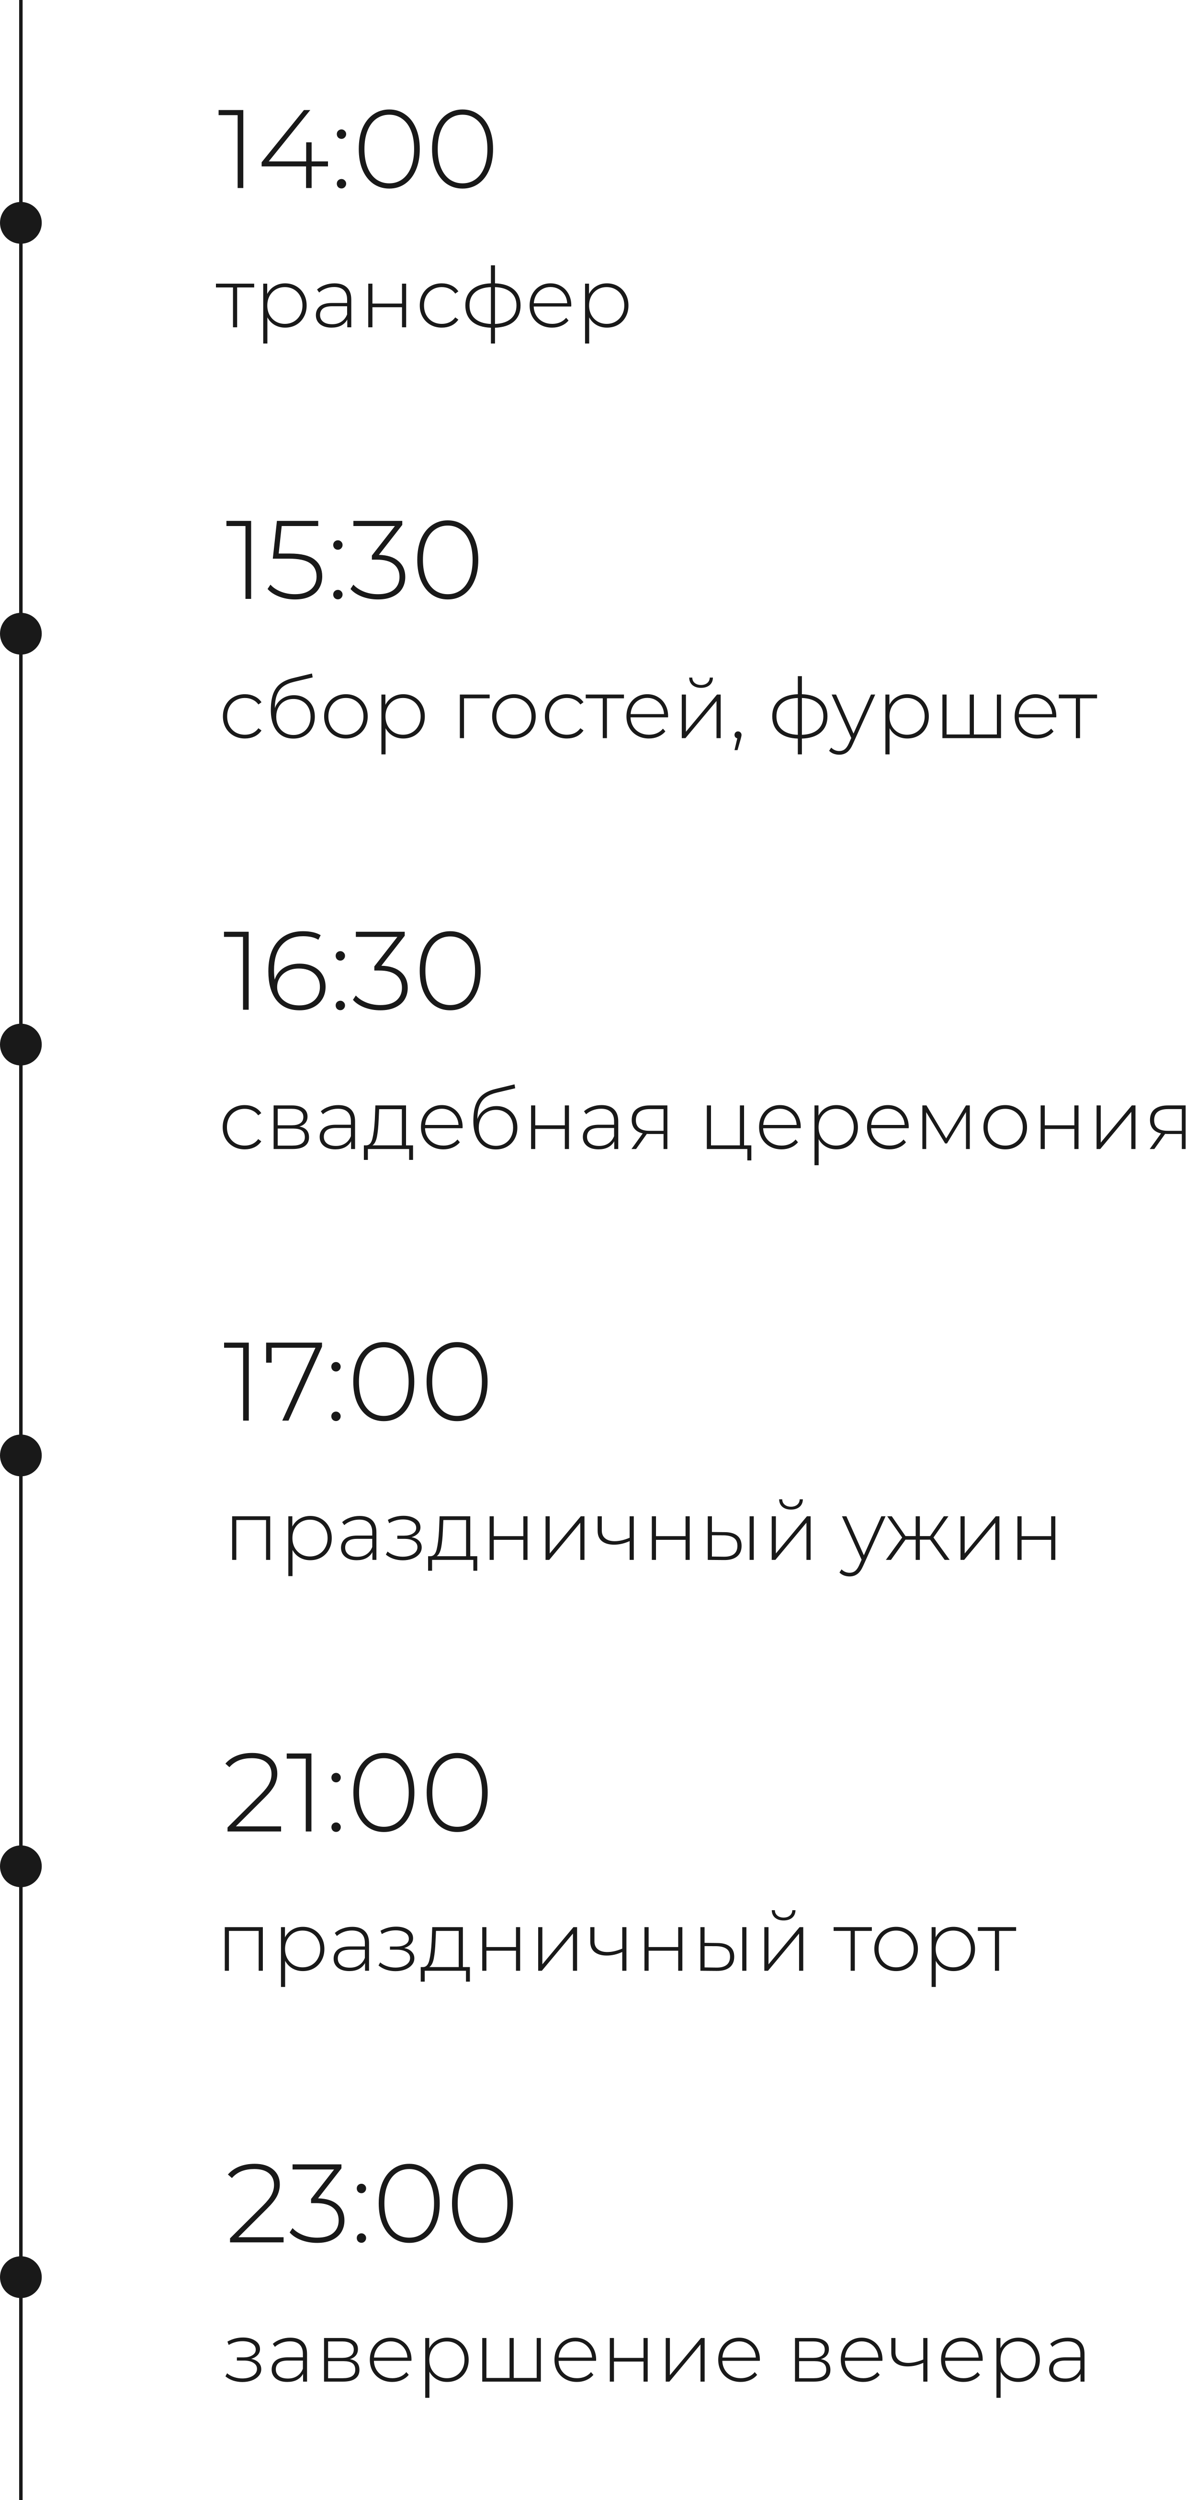 <?xml version="1.0" encoding="UTF-8"?> <svg xmlns="http://www.w3.org/2000/svg" width="172" height="359" viewBox="0 0 172 359" fill="none"><path d="M34.962 15.8V27H34.146V16.536H31.41V15.8H34.962ZM47.13 23.896H44.778V27H43.978V23.896H37.594V23.304L43.674 15.8H44.586L38.618 23.176H43.994V20.44H44.778V23.176H47.13V23.896ZM49.069 19.944C48.887 19.944 48.727 19.88 48.589 19.752C48.461 19.613 48.397 19.448 48.397 19.256C48.397 19.064 48.461 18.904 48.589 18.776C48.727 18.648 48.887 18.584 49.069 18.584C49.25 18.584 49.405 18.648 49.533 18.776C49.671 18.904 49.741 19.064 49.741 19.256C49.741 19.448 49.671 19.613 49.533 19.752C49.405 19.88 49.25 19.944 49.069 19.944ZM49.069 27.064C48.887 27.064 48.727 27 48.589 26.872C48.461 26.733 48.397 26.568 48.397 26.376C48.397 26.184 48.461 26.024 48.589 25.896C48.727 25.768 48.887 25.704 49.069 25.704C49.25 25.704 49.405 25.768 49.533 25.896C49.671 26.024 49.741 26.184 49.741 26.376C49.741 26.568 49.671 26.733 49.533 26.872C49.405 27 49.25 27.064 49.069 27.064ZM55.936 27.08C55.083 27.08 54.32 26.851 53.648 26.392C52.986 25.923 52.469 25.261 52.096 24.408C51.733 23.555 51.552 22.552 51.552 21.4C51.552 20.248 51.733 19.245 52.096 18.392C52.469 17.539 52.986 16.883 53.648 16.424C54.32 15.955 55.083 15.72 55.936 15.72C56.789 15.72 57.547 15.955 58.208 16.424C58.88 16.883 59.397 17.539 59.76 18.392C60.133 19.245 60.32 20.248 60.32 21.4C60.32 22.552 60.133 23.555 59.76 24.408C59.397 25.261 58.88 25.923 58.208 26.392C57.547 26.851 56.789 27.08 55.936 27.08ZM55.936 26.328C56.64 26.328 57.258 26.136 57.792 25.752C58.336 25.357 58.757 24.792 59.056 24.056C59.355 23.309 59.504 22.424 59.504 21.4C59.504 20.376 59.355 19.496 59.056 18.76C58.757 18.013 58.336 17.448 57.792 17.064C57.258 16.669 56.64 16.472 55.936 16.472C55.232 16.472 54.608 16.669 54.064 17.064C53.531 17.448 53.114 18.013 52.816 18.76C52.517 19.496 52.368 20.376 52.368 21.4C52.368 22.424 52.517 23.309 52.816 24.056C53.114 24.792 53.531 25.357 54.064 25.752C54.608 26.136 55.232 26.328 55.936 26.328ZM66.467 27.08C65.614 27.08 64.851 26.851 64.179 26.392C63.518 25.923 63.001 25.261 62.627 24.408C62.264 23.555 62.083 22.552 62.083 21.4C62.083 20.248 62.264 19.245 62.627 18.392C63.001 17.539 63.518 16.883 64.179 16.424C64.851 15.955 65.614 15.72 66.467 15.72C67.32 15.72 68.078 15.955 68.739 16.424C69.411 16.883 69.928 17.539 70.291 18.392C70.665 19.245 70.851 20.248 70.851 21.4C70.851 22.552 70.665 23.555 70.291 24.408C69.928 25.261 69.411 25.923 68.739 26.392C68.078 26.851 67.32 27.08 66.467 27.08ZM66.467 26.328C67.171 26.328 67.79 26.136 68.323 25.752C68.867 25.357 69.288 24.792 69.587 24.056C69.886 23.309 70.035 22.424 70.035 21.4C70.035 20.376 69.886 19.496 69.587 18.76C69.288 18.013 68.867 17.448 68.323 17.064C67.79 16.669 67.171 16.472 66.467 16.472C65.763 16.472 65.139 16.669 64.595 17.064C64.062 17.448 63.646 18.013 63.347 18.76C63.048 19.496 62.899 20.376 62.899 21.4C62.899 22.424 63.048 23.309 63.347 24.056C63.646 24.792 64.062 25.357 64.595 25.752C65.139 26.136 65.763 26.328 66.467 26.328Z" fill="#191919"></path><path d="M36.525 41.276H34.077V47H33.477V41.276H31.029V40.736H36.525V41.276ZM40.966 40.688C41.55 40.688 42.078 40.824 42.55 41.096C43.022 41.368 43.39 41.744 43.654 42.224C43.926 42.704 44.062 43.252 44.062 43.868C44.062 44.484 43.926 45.036 43.654 45.524C43.39 46.004 43.022 46.38 42.55 46.652C42.078 46.916 41.55 47.048 40.966 47.048C40.414 47.048 39.914 46.92 39.466 46.664C39.018 46.4 38.67 46.036 38.422 45.572V49.328H37.822V40.736H38.398V42.212C38.646 41.732 38.994 41.36 39.442 41.096C39.898 40.824 40.406 40.688 40.966 40.688ZM40.93 46.508C41.41 46.508 41.842 46.396 42.226 46.172C42.61 45.948 42.91 45.636 43.126 45.236C43.35 44.836 43.462 44.38 43.462 43.868C43.462 43.356 43.35 42.9 43.126 42.5C42.91 42.1 42.61 41.788 42.226 41.564C41.842 41.34 41.41 41.228 40.93 41.228C40.45 41.228 40.018 41.34 39.634 41.564C39.258 41.788 38.958 42.1 38.734 42.5C38.518 42.9 38.41 43.356 38.41 43.868C38.41 44.38 38.518 44.836 38.734 45.236C38.958 45.636 39.258 45.948 39.634 46.172C40.018 46.396 40.45 46.508 40.93 46.508ZM48.065 40.688C48.841 40.688 49.437 40.888 49.853 41.288C50.269 41.68 50.477 42.26 50.477 43.028V47H49.901V45.884C49.701 46.252 49.409 46.54 49.025 46.748C48.641 46.948 48.181 47.048 47.645 47.048C46.949 47.048 46.397 46.884 45.989 46.556C45.589 46.228 45.389 45.796 45.389 45.26C45.389 44.74 45.573 44.32 45.941 44C46.317 43.672 46.913 43.508 47.729 43.508H49.877V43.004C49.877 42.42 49.717 41.976 49.397 41.672C49.085 41.368 48.625 41.216 48.017 41.216C47.601 41.216 47.201 41.288 46.817 41.432C46.441 41.576 46.121 41.768 45.857 42.008L45.557 41.576C45.869 41.296 46.245 41.08 46.685 40.928C47.125 40.768 47.585 40.688 48.065 40.688ZM47.729 46.556C48.249 46.556 48.689 46.436 49.049 46.196C49.417 45.956 49.693 45.608 49.877 45.152V43.976H47.741C47.125 43.976 46.677 44.088 46.397 44.312C46.125 44.536 45.989 44.844 45.989 45.236C45.989 45.644 46.141 45.968 46.445 46.208C46.749 46.44 47.177 46.556 47.729 46.556ZM52.915 40.736H53.515V43.592H57.763V40.736H58.363V47H57.763V44.12H53.515V47H52.915V40.736ZM63.486 47.048C62.878 47.048 62.334 46.912 61.854 46.64C61.374 46.368 60.998 45.992 60.726 45.512C60.454 45.024 60.318 44.476 60.318 43.868C60.318 43.252 60.454 42.704 60.726 42.224C60.998 41.736 61.374 41.36 61.854 41.096C62.334 40.824 62.878 40.688 63.486 40.688C63.99 40.688 64.446 40.788 64.854 40.988C65.27 41.18 65.606 41.464 65.862 41.84L65.418 42.164C65.194 41.852 64.914 41.62 64.578 41.468C64.25 41.308 63.886 41.228 63.486 41.228C62.998 41.228 62.558 41.34 62.166 41.564C61.782 41.78 61.478 42.088 61.254 42.488C61.038 42.888 60.93 43.348 60.93 43.868C60.93 44.388 61.038 44.848 61.254 45.248C61.478 45.648 61.782 45.96 62.166 46.184C62.558 46.4 62.998 46.508 63.486 46.508C63.886 46.508 64.25 46.432 64.578 46.28C64.914 46.12 65.194 45.884 65.418 45.572L65.862 45.896C65.606 46.272 65.27 46.56 64.854 46.76C64.446 46.952 63.99 47.048 63.486 47.048ZM74.8 43.856C74.8 44.84 74.48 45.612 73.84 46.172C73.2 46.724 72.296 47.02 71.128 47.06V49.328H70.54V47.06C69.372 47.02 68.468 46.724 67.828 46.172C67.188 45.612 66.868 44.84 66.868 43.856C66.868 42.888 67.188 42.128 67.828 41.576C68.476 41.024 69.38 40.728 70.54 40.688V38.096H71.128V40.688C72.296 40.728 73.2 41.024 73.84 41.576C74.48 42.128 74.8 42.888 74.8 43.856ZM67.468 43.856C67.468 44.664 67.732 45.3 68.26 45.764C68.788 46.228 69.548 46.48 70.54 46.52V41.228C69.548 41.268 68.788 41.516 68.26 41.972C67.732 42.428 67.468 43.056 67.468 43.856ZM71.128 46.52C72.12 46.48 72.88 46.232 73.408 45.776C73.944 45.312 74.212 44.672 74.212 43.856C74.212 43.056 73.944 42.428 73.408 41.972C72.88 41.516 72.12 41.268 71.128 41.228V46.52ZM82.079 44.012H76.691C76.707 44.5 76.831 44.936 77.063 45.32C77.295 45.696 77.607 45.988 77.999 46.196C78.399 46.404 78.847 46.508 79.343 46.508C79.751 46.508 80.127 46.436 80.471 46.292C80.823 46.14 81.115 45.92 81.347 45.632L81.695 46.028C81.423 46.356 81.079 46.608 80.663 46.784C80.255 46.96 79.811 47.048 79.331 47.048C78.707 47.048 78.151 46.912 77.663 46.64C77.175 46.368 76.791 45.992 76.511 45.512C76.239 45.032 76.103 44.484 76.103 43.868C76.103 43.26 76.231 42.716 76.487 42.236C76.751 41.748 77.111 41.368 77.567 41.096C78.023 40.824 78.535 40.688 79.103 40.688C79.671 40.688 80.179 40.824 80.627 41.096C81.083 41.36 81.439 41.732 81.695 42.212C81.959 42.692 82.091 43.236 82.091 43.844L82.079 44.012ZM79.103 41.216C78.663 41.216 78.267 41.316 77.915 41.516C77.563 41.708 77.279 41.984 77.063 42.344C76.855 42.696 76.735 43.096 76.703 43.544H81.503C81.479 43.096 81.359 42.696 81.143 42.344C80.927 41.992 80.643 41.716 80.291 41.516C79.939 41.316 79.543 41.216 79.103 41.216ZM87.208 40.688C87.792 40.688 88.32 40.824 88.792 41.096C89.264 41.368 89.632 41.744 89.896 42.224C90.168 42.704 90.304 43.252 90.304 43.868C90.304 44.484 90.168 45.036 89.896 45.524C89.632 46.004 89.264 46.38 88.792 46.652C88.32 46.916 87.792 47.048 87.208 47.048C86.656 47.048 86.156 46.92 85.708 46.664C85.26 46.4 84.912 46.036 84.664 45.572V49.328H84.064V40.736H84.64V42.212C84.888 41.732 85.236 41.36 85.684 41.096C86.14 40.824 86.648 40.688 87.208 40.688ZM87.172 46.508C87.652 46.508 88.084 46.396 88.468 46.172C88.852 45.948 89.152 45.636 89.368 45.236C89.592 44.836 89.704 44.38 89.704 43.868C89.704 43.356 89.592 42.9 89.368 42.5C89.152 42.1 88.852 41.788 88.468 41.564C88.084 41.34 87.652 41.228 87.172 41.228C86.692 41.228 86.26 41.34 85.876 41.564C85.5 41.788 85.2 42.1 84.976 42.5C84.76 42.9 84.652 43.356 84.652 43.868C84.652 44.38 84.76 44.836 84.976 45.236C85.2 45.636 85.5 45.948 85.876 46.172C86.26 46.396 86.692 46.508 87.172 46.508Z" fill="#191919"></path><path d="M36.087 74.8V86H35.271V75.536H32.535V74.8H36.087ZM41.647 79.488C43.279 79.488 44.463 79.776 45.199 80.352C45.935 80.917 46.303 81.723 46.303 82.768C46.303 83.408 46.154 83.979 45.855 84.48C45.567 84.971 45.13 85.36 44.543 85.648C43.957 85.936 43.237 86.08 42.383 86.08C41.573 86.08 40.81 85.941 40.095 85.664C39.391 85.387 38.842 85.024 38.447 84.576L38.863 83.952C39.215 84.357 39.701 84.688 40.319 84.944C40.949 85.2 41.631 85.328 42.367 85.328C43.37 85.328 44.138 85.099 44.671 84.64C45.215 84.181 45.487 83.568 45.487 82.8C45.487 81.957 45.178 81.317 44.559 80.88C43.951 80.443 42.922 80.224 41.471 80.224H39.199L39.791 74.8H45.727V75.536H40.479L40.047 79.488H41.647ZM48.553 78.944C48.372 78.944 48.212 78.88 48.073 78.752C47.945 78.613 47.881 78.448 47.881 78.256C47.881 78.064 47.945 77.904 48.073 77.776C48.212 77.648 48.372 77.584 48.553 77.584C48.734 77.584 48.889 77.648 49.017 77.776C49.156 77.904 49.225 78.064 49.225 78.256C49.225 78.448 49.156 78.613 49.017 78.752C48.889 78.88 48.734 78.944 48.553 78.944ZM48.553 86.064C48.372 86.064 48.212 86 48.073 85.872C47.945 85.733 47.881 85.568 47.881 85.376C47.881 85.184 47.945 85.024 48.073 84.896C48.212 84.768 48.372 84.704 48.553 84.704C48.734 84.704 48.889 84.768 49.017 84.896C49.156 85.024 49.225 85.184 49.225 85.376C49.225 85.568 49.156 85.733 49.017 85.872C48.889 86 48.734 86.064 48.553 86.064ZM54.444 79.68C55.682 79.712 56.62 80.016 57.26 80.592C57.911 81.157 58.236 81.909 58.236 82.848C58.236 83.477 58.087 84.037 57.788 84.528C57.49 85.008 57.042 85.387 56.444 85.664C55.858 85.941 55.148 86.08 54.316 86.08C53.506 86.08 52.743 85.947 52.028 85.68C51.314 85.403 50.759 85.035 50.364 84.576L50.78 83.952C51.143 84.357 51.634 84.688 52.252 84.944C52.882 85.2 53.57 85.328 54.316 85.328C55.308 85.328 56.071 85.109 56.604 84.672C57.138 84.224 57.404 83.616 57.404 82.848C57.404 82.069 57.132 81.461 56.588 81.024C56.044 80.587 55.228 80.368 54.14 80.368H53.436V79.776L56.748 75.536H50.78V74.8H57.804V75.376L54.444 79.68ZM64.342 86.08C63.489 86.08 62.726 85.851 62.054 85.392C61.393 84.923 60.876 84.261 60.502 83.408C60.139 82.555 59.958 81.552 59.958 80.4C59.958 79.248 60.139 78.245 60.502 77.392C60.876 76.539 61.393 75.883 62.054 75.424C62.726 74.955 63.489 74.72 64.342 74.72C65.195 74.72 65.953 74.955 66.614 75.424C67.286 75.883 67.803 76.539 68.166 77.392C68.54 78.245 68.726 79.248 68.726 80.4C68.726 81.552 68.54 82.555 68.166 83.408C67.803 84.261 67.286 84.923 66.614 85.392C65.953 85.851 65.195 86.08 64.342 86.08ZM64.342 85.328C65.046 85.328 65.665 85.136 66.198 84.752C66.742 84.357 67.163 83.792 67.462 83.056C67.761 82.309 67.91 81.424 67.91 80.4C67.91 79.376 67.761 78.496 67.462 77.76C67.163 77.013 66.742 76.448 66.198 76.064C65.665 75.669 65.046 75.472 64.342 75.472C63.638 75.472 63.014 75.669 62.47 76.064C61.937 76.448 61.521 77.013 61.222 77.76C60.923 78.496 60.774 79.376 60.774 80.4C60.774 81.424 60.923 82.309 61.222 83.056C61.521 83.792 61.937 84.357 62.47 84.752C63.014 85.136 63.638 85.328 64.342 85.328Z" fill="#191919"></path><path d="M35.199 106.048C34.591 106.048 34.047 105.912 33.567 105.64C33.087 105.368 32.711 104.992 32.439 104.512C32.167 104.024 32.031 103.476 32.031 102.868C32.031 102.252 32.167 101.704 32.439 101.224C32.711 100.736 33.087 100.36 33.567 100.096C34.047 99.824 34.591 99.688 35.199 99.688C35.703 99.688 36.159 99.788 36.567 99.988C36.983 100.18 37.319 100.464 37.575 100.84L37.131 101.164C36.907 100.852 36.627 100.62 36.291 100.468C35.963 100.308 35.599 100.228 35.199 100.228C34.711 100.228 34.271 100.34 33.879 100.564C33.495 100.78 33.191 101.088 32.967 101.488C32.751 101.888 32.643 102.348 32.643 102.868C32.643 103.388 32.751 103.848 32.967 104.248C33.191 104.648 33.495 104.96 33.879 105.184C34.271 105.4 34.711 105.508 35.199 105.508C35.599 105.508 35.963 105.432 36.291 105.28C36.627 105.12 36.907 104.884 37.131 104.572L37.575 104.896C37.319 105.272 36.983 105.56 36.567 105.76C36.159 105.952 35.703 106.048 35.199 106.048ZM42.239 99.832C42.823 99.832 43.339 99.964 43.787 100.228C44.243 100.484 44.599 100.844 44.855 101.308C45.111 101.772 45.239 102.308 45.239 102.916C45.239 103.524 45.107 104.068 44.843 104.548C44.587 105.02 44.223 105.392 43.751 105.664C43.287 105.928 42.755 106.06 42.155 106.06C41.467 106.06 40.879 105.892 40.391 105.556C39.911 105.22 39.543 104.744 39.287 104.128C39.039 103.512 38.915 102.792 38.915 101.968C38.915 101.032 39.027 100.256 39.251 99.64C39.483 99.024 39.827 98.54 40.283 98.188C40.747 97.828 41.339 97.56 42.059 97.384L44.831 96.712L44.927 97.276L42.287 97.9C41.639 98.052 41.111 98.276 40.703 98.572C40.303 98.86 40.003 99.256 39.803 99.76C39.603 100.264 39.499 100.908 39.491 101.692C39.699 101.116 40.047 100.664 40.535 100.336C41.023 100 41.591 99.832 42.239 99.832ZM42.167 105.544C42.639 105.544 43.063 105.432 43.439 105.208C43.815 104.984 44.107 104.676 44.315 104.284C44.523 103.884 44.627 103.432 44.627 102.928C44.627 102.424 44.523 101.98 44.315 101.596C44.107 101.204 43.815 100.904 43.439 100.696C43.071 100.48 42.647 100.372 42.167 100.372C41.687 100.372 41.259 100.48 40.883 100.696C40.507 100.904 40.215 101.204 40.007 101.596C39.799 101.98 39.695 102.424 39.695 102.928C39.695 103.432 39.799 103.884 40.007 104.284C40.215 104.676 40.507 104.984 40.883 105.208C41.259 105.432 41.687 105.544 42.167 105.544ZM49.706 106.048C49.114 106.048 48.578 105.912 48.098 105.64C47.626 105.368 47.254 104.992 46.982 104.512C46.71 104.024 46.574 103.476 46.574 102.868C46.574 102.26 46.71 101.716 46.982 101.236C47.254 100.748 47.626 100.368 48.098 100.096C48.578 99.824 49.114 99.688 49.706 99.688C50.298 99.688 50.83 99.824 51.302 100.096C51.782 100.368 52.158 100.748 52.43 101.236C52.702 101.716 52.838 102.26 52.838 102.868C52.838 103.476 52.702 104.024 52.43 104.512C52.158 104.992 51.782 105.368 51.302 105.64C50.83 105.912 50.298 106.048 49.706 106.048ZM49.706 105.508C50.186 105.508 50.614 105.396 50.99 105.172C51.374 104.948 51.674 104.636 51.89 104.236C52.114 103.836 52.226 103.38 52.226 102.868C52.226 102.356 52.114 101.9 51.89 101.5C51.674 101.1 51.374 100.788 50.99 100.564C50.614 100.34 50.186 100.228 49.706 100.228C49.226 100.228 48.794 100.34 48.41 100.564C48.034 100.788 47.734 101.1 47.51 101.5C47.294 101.9 47.186 102.356 47.186 102.868C47.186 103.38 47.294 103.836 47.51 104.236C47.734 104.636 48.034 104.948 48.41 105.172C48.794 105.396 49.226 105.508 49.706 105.508ZM57.948 99.688C58.532 99.688 59.06 99.824 59.532 100.096C60.004 100.368 60.372 100.744 60.636 101.224C60.908 101.704 61.044 102.252 61.044 102.868C61.044 103.484 60.908 104.036 60.636 104.524C60.372 105.004 60.004 105.38 59.532 105.652C59.06 105.916 58.532 106.048 57.948 106.048C57.396 106.048 56.896 105.92 56.448 105.664C56 105.4 55.652 105.036 55.404 104.572V108.328H54.804V99.736H55.38V101.212C55.628 100.732 55.976 100.36 56.424 100.096C56.88 99.824 57.388 99.688 57.948 99.688ZM57.912 105.508C58.392 105.508 58.824 105.396 59.208 105.172C59.592 104.948 59.892 104.636 60.108 104.236C60.332 103.836 60.444 103.38 60.444 102.868C60.444 102.356 60.332 101.9 60.108 101.5C59.892 101.1 59.592 100.788 59.208 100.564C58.824 100.34 58.392 100.228 57.912 100.228C57.432 100.228 57 100.34 56.616 100.564C56.24 100.788 55.94 101.1 55.716 101.5C55.5 101.9 55.392 102.356 55.392 102.868C55.392 103.38 55.5 103.836 55.716 104.236C55.94 104.636 56.24 104.948 56.616 105.172C57 105.396 57.432 105.508 57.912 105.508ZM70.361 100.276H66.677V106H66.077V99.736H70.361V100.276ZM73.847 106.048C73.255 106.048 72.719 105.912 72.239 105.64C71.767 105.368 71.395 104.992 71.123 104.512C70.851 104.024 70.715 103.476 70.715 102.868C70.715 102.26 70.851 101.716 71.123 101.236C71.395 100.748 71.767 100.368 72.239 100.096C72.719 99.824 73.255 99.688 73.847 99.688C74.439 99.688 74.971 99.824 75.443 100.096C75.923 100.368 76.299 100.748 76.571 101.236C76.843 101.716 76.979 102.26 76.979 102.868C76.979 103.476 76.843 104.024 76.571 104.512C76.299 104.992 75.923 105.368 75.443 105.64C74.971 105.912 74.439 106.048 73.847 106.048ZM73.847 105.508C74.327 105.508 74.755 105.396 75.131 105.172C75.515 104.948 75.815 104.636 76.031 104.236C76.255 103.836 76.367 103.38 76.367 102.868C76.367 102.356 76.255 101.9 76.031 101.5C75.815 101.1 75.515 100.788 75.131 100.564C74.755 100.34 74.327 100.228 73.847 100.228C73.367 100.228 72.935 100.34 72.551 100.564C72.175 100.788 71.875 101.1 71.651 101.5C71.435 101.9 71.327 102.356 71.327 102.868C71.327 103.38 71.435 103.836 71.651 104.236C71.875 104.636 72.175 104.948 72.551 105.172C72.935 105.396 73.367 105.508 73.847 105.508ZM81.465 106.048C80.857 106.048 80.313 105.912 79.833 105.64C79.353 105.368 78.977 104.992 78.705 104.512C78.433 104.024 78.297 103.476 78.297 102.868C78.297 102.252 78.433 101.704 78.705 101.224C78.977 100.736 79.353 100.36 79.833 100.096C80.313 99.824 80.857 99.688 81.465 99.688C81.969 99.688 82.425 99.788 82.833 99.988C83.249 100.18 83.585 100.464 83.841 100.84L83.397 101.164C83.173 100.852 82.893 100.62 82.557 100.468C82.229 100.308 81.865 100.228 81.465 100.228C80.977 100.228 80.537 100.34 80.145 100.564C79.761 100.78 79.457 101.088 79.233 101.488C79.017 101.888 78.909 102.348 78.909 102.868C78.909 103.388 79.017 103.848 79.233 104.248C79.457 104.648 79.761 104.96 80.145 105.184C80.537 105.4 80.977 105.508 81.465 105.508C81.865 105.508 82.229 105.432 82.557 105.28C82.893 105.12 83.173 104.884 83.397 104.572L83.841 104.896C83.585 105.272 83.249 105.56 82.833 105.76C82.425 105.952 81.969 106.048 81.465 106.048ZM89.66 100.276H87.212V106H86.612V100.276H84.164V99.736H89.66V100.276ZM95.992 103.012H90.603C90.62 103.5 90.743 103.936 90.975 104.32C91.207 104.696 91.519 104.988 91.912 105.196C92.311 105.404 92.76 105.508 93.255 105.508C93.663 105.508 94.04 105.436 94.383 105.292C94.736 105.14 95.028 104.92 95.26 104.632L95.608 105.028C95.335 105.356 94.992 105.608 94.576 105.784C94.168 105.96 93.724 106.048 93.243 106.048C92.62 106.048 92.064 105.912 91.576 105.64C91.088 105.368 90.704 104.992 90.424 104.512C90.151 104.032 90.016 103.484 90.016 102.868C90.016 102.26 90.144 101.716 90.4 101.236C90.663 100.748 91.023 100.368 91.48 100.096C91.936 99.824 92.448 99.688 93.016 99.688C93.584 99.688 94.091 99.824 94.54 100.096C94.996 100.36 95.352 100.732 95.608 101.212C95.871 101.692 96.004 102.236 96.004 102.844L95.992 103.012ZM93.016 100.216C92.576 100.216 92.18 100.316 91.828 100.516C91.475 100.708 91.192 100.984 90.975 101.344C90.767 101.696 90.647 102.096 90.615 102.544H95.415C95.391 102.096 95.272 101.696 95.055 101.344C94.84 100.992 94.555 100.716 94.204 100.516C93.852 100.316 93.456 100.216 93.016 100.216ZM97.964 99.736H98.564V105.076L103.028 99.736H103.556V106H102.956V100.66L98.492 106H97.964V99.736ZM100.736 98.776C100.232 98.776 99.824 98.648 99.512 98.392C99.2 98.128 99.04 97.764 99.032 97.3H99.476C99.484 97.628 99.604 97.888 99.836 98.08C100.076 98.272 100.376 98.368 100.736 98.368C101.096 98.368 101.392 98.272 101.624 98.08C101.856 97.888 101.976 97.628 101.984 97.3H102.44C102.432 97.764 102.272 98.128 101.96 98.392C101.648 98.648 101.24 98.776 100.736 98.776ZM106.048 105.028C106.192 105.028 106.312 105.08 106.408 105.184C106.504 105.28 106.552 105.396 106.552 105.532C106.552 105.612 106.54 105.696 106.516 105.784C106.5 105.872 106.476 105.972 106.444 106.084L105.976 107.716H105.544L105.94 106.024C105.82 105.992 105.724 105.936 105.652 105.856C105.58 105.768 105.544 105.66 105.544 105.532C105.544 105.388 105.592 105.268 105.688 105.172C105.784 105.076 105.904 105.028 106.048 105.028ZM118.9 102.856C118.9 103.84 118.58 104.612 117.94 105.172C117.3 105.724 116.396 106.02 115.228 106.06V108.328H114.64V106.06C113.472 106.02 112.568 105.724 111.928 105.172C111.288 104.612 110.968 103.84 110.968 102.856C110.968 101.888 111.288 101.128 111.928 100.576C112.576 100.024 113.48 99.728 114.64 99.688V97.096H115.228V99.688C116.396 99.728 117.3 100.024 117.94 100.576C118.58 101.128 118.9 101.888 118.9 102.856ZM111.568 102.856C111.568 103.664 111.832 104.3 112.36 104.764C112.888 105.228 113.648 105.48 114.64 105.52V100.228C113.648 100.268 112.888 100.516 112.36 100.972C111.832 101.428 111.568 102.056 111.568 102.856ZM115.228 105.52C116.22 105.48 116.98 105.232 117.508 104.776C118.044 104.312 118.312 103.672 118.312 102.856C118.312 102.056 118.044 101.428 117.508 100.972C116.98 100.516 116.22 100.268 115.228 100.228V105.52ZM125.763 99.736L122.547 106.852C122.307 107.404 122.027 107.796 121.707 108.028C121.395 108.26 121.023 108.376 120.591 108.376C120.303 108.376 120.031 108.328 119.775 108.232C119.527 108.136 119.315 107.996 119.139 107.812L119.439 107.356C119.759 107.684 120.147 107.848 120.603 107.848C120.907 107.848 121.167 107.764 121.383 107.596C121.599 107.428 121.799 107.14 121.983 106.732L122.319 105.976L119.499 99.736H120.135L122.643 105.34L125.151 99.736H125.763ZM130.37 99.688C130.954 99.688 131.482 99.824 131.954 100.096C132.426 100.368 132.794 100.744 133.058 101.224C133.33 101.704 133.466 102.252 133.466 102.868C133.466 103.484 133.33 104.036 133.058 104.524C132.794 105.004 132.426 105.38 131.954 105.652C131.482 105.916 130.954 106.048 130.37 106.048C129.818 106.048 129.318 105.92 128.87 105.664C128.422 105.4 128.074 105.036 127.826 104.572V108.328H127.226V99.736H127.802V101.212C128.05 100.732 128.398 100.36 128.846 100.096C129.302 99.824 129.81 99.688 130.37 99.688ZM130.334 105.508C130.814 105.508 131.246 105.396 131.63 105.172C132.014 104.948 132.314 104.636 132.53 104.236C132.754 103.836 132.866 103.38 132.866 102.868C132.866 102.356 132.754 101.9 132.53 101.5C132.314 101.1 132.014 100.788 131.63 100.564C131.246 100.34 130.814 100.228 130.334 100.228C129.854 100.228 129.422 100.34 129.038 100.564C128.662 100.788 128.362 101.1 128.138 101.5C127.922 101.9 127.814 102.356 127.814 102.868C127.814 103.38 127.922 103.836 128.138 104.236C128.362 104.636 128.662 104.948 129.038 105.172C129.422 105.396 129.854 105.508 130.334 105.508ZM143.841 99.736V106H135.417V99.736H136.017V105.472H139.341V99.736H139.941V105.472H143.241V99.736H143.841ZM151.773 103.012H146.385C146.401 103.5 146.525 103.936 146.757 104.32C146.989 104.696 147.301 104.988 147.693 105.196C148.093 105.404 148.541 105.508 149.037 105.508C149.445 105.508 149.821 105.436 150.165 105.292C150.517 105.14 150.809 104.92 151.041 104.632L151.389 105.028C151.117 105.356 150.773 105.608 150.357 105.784C149.949 105.96 149.505 106.048 149.025 106.048C148.401 106.048 147.845 105.912 147.357 105.64C146.869 105.368 146.485 104.992 146.205 104.512C145.933 104.032 145.797 103.484 145.797 102.868C145.797 102.26 145.925 101.716 146.181 101.236C146.445 100.748 146.805 100.368 147.261 100.096C147.717 99.824 148.229 99.688 148.797 99.688C149.365 99.688 149.873 99.824 150.321 100.096C150.777 100.36 151.133 100.732 151.389 101.212C151.653 101.692 151.785 102.236 151.785 102.844L151.773 103.012ZM148.797 100.216C148.357 100.216 147.961 100.316 147.609 100.516C147.257 100.708 146.973 100.984 146.757 101.344C146.549 101.696 146.429 102.096 146.397 102.544H151.197C151.173 102.096 151.053 101.696 150.837 101.344C150.621 100.992 150.337 100.716 149.985 100.516C149.633 100.316 149.237 100.216 148.797 100.216ZM157.64 100.276H155.192V106H154.592V100.276H152.144V99.736H157.64V100.276Z" fill="#191919"></path><path d="M35.735 133.8V145H34.919V134.536H32.183V133.8H35.735ZM43.04 138.376C43.776 138.376 44.426 138.515 44.992 138.792C45.568 139.059 46.01 139.448 46.32 139.96C46.629 140.461 46.784 141.043 46.784 141.704C46.784 142.376 46.624 142.968 46.304 143.48C45.984 143.992 45.541 144.387 44.976 144.664C44.41 144.941 43.77 145.08 43.056 145.08C41.605 145.08 40.49 144.589 39.712 143.608C38.944 142.616 38.56 141.235 38.56 139.464C38.56 138.227 38.762 137.181 39.168 136.328C39.584 135.464 40.165 134.813 40.912 134.376C41.658 133.939 42.533 133.72 43.536 133.72C44.592 133.72 45.44 133.912 46.08 134.296L45.744 134.952C45.21 134.611 44.474 134.44 43.536 134.44C42.245 134.44 41.226 134.861 40.48 135.704C39.744 136.536 39.376 137.747 39.376 139.336C39.376 139.827 39.408 140.275 39.472 140.68C39.696 139.955 40.128 139.389 40.768 138.984C41.418 138.579 42.176 138.376 43.04 138.376ZM43.024 144.376C43.898 144.376 44.608 144.136 45.152 143.656C45.696 143.165 45.968 142.52 45.968 141.72C45.968 140.92 45.696 140.28 45.152 139.8C44.608 139.32 43.866 139.08 42.928 139.08C42.33 139.08 41.792 139.197 41.312 139.432C40.842 139.667 40.474 139.987 40.208 140.392C39.952 140.797 39.824 141.251 39.824 141.752C39.824 142.2 39.946 142.627 40.192 143.032C40.448 143.437 40.816 143.763 41.296 144.008C41.776 144.253 42.352 144.376 43.024 144.376ZM48.905 137.944C48.723 137.944 48.563 137.88 48.425 137.752C48.297 137.613 48.233 137.448 48.233 137.256C48.233 137.064 48.297 136.904 48.425 136.776C48.563 136.648 48.723 136.584 48.905 136.584C49.086 136.584 49.241 136.648 49.369 136.776C49.507 136.904 49.577 137.064 49.577 137.256C49.577 137.448 49.507 137.613 49.369 137.752C49.241 137.88 49.086 137.944 48.905 137.944ZM48.905 145.064C48.723 145.064 48.563 145 48.425 144.872C48.297 144.733 48.233 144.568 48.233 144.376C48.233 144.184 48.297 144.024 48.425 143.896C48.563 143.768 48.723 143.704 48.905 143.704C49.086 143.704 49.241 143.768 49.369 143.896C49.507 144.024 49.577 144.184 49.577 144.376C49.577 144.568 49.507 144.733 49.369 144.872C49.241 145 49.086 145.064 48.905 145.064ZM54.796 138.68C56.033 138.712 56.972 139.016 57.612 139.592C58.263 140.157 58.588 140.909 58.588 141.848C58.588 142.477 58.438 143.037 58.14 143.528C57.841 144.008 57.393 144.387 56.796 144.664C56.209 144.941 55.5 145.08 54.668 145.08C53.857 145.08 53.094 144.947 52.38 144.68C51.665 144.403 51.111 144.035 50.716 143.576L51.132 142.952C51.495 143.357 51.985 143.688 52.604 143.944C53.233 144.2 53.921 144.328 54.668 144.328C55.66 144.328 56.422 144.109 56.956 143.672C57.489 143.224 57.756 142.616 57.756 141.848C57.756 141.069 57.484 140.461 56.94 140.024C56.396 139.587 55.58 139.368 54.492 139.368H53.788V138.776L57.1 134.536H51.132V133.8H58.156V134.376L54.796 138.68ZM64.694 145.08C63.84 145.08 63.078 144.851 62.406 144.392C61.744 143.923 61.227 143.261 60.854 142.408C60.491 141.555 60.31 140.552 60.31 139.4C60.31 138.248 60.491 137.245 60.854 136.392C61.227 135.539 61.744 134.883 62.406 134.424C63.078 133.955 63.84 133.72 64.694 133.72C65.547 133.72 66.304 133.955 66.966 134.424C67.638 134.883 68.155 135.539 68.518 136.392C68.891 137.245 69.078 138.248 69.078 139.4C69.078 140.552 68.891 141.555 68.518 142.408C68.155 143.261 67.638 143.923 66.966 144.392C66.304 144.851 65.547 145.08 64.694 145.08ZM64.694 144.328C65.398 144.328 66.016 144.136 66.55 143.752C67.094 143.357 67.515 142.792 67.814 142.056C68.112 141.309 68.262 140.424 68.262 139.4C68.262 138.376 68.112 137.496 67.814 136.76C67.515 136.013 67.094 135.448 66.55 135.064C66.016 134.669 65.398 134.472 64.694 134.472C63.99 134.472 63.366 134.669 62.822 135.064C62.288 135.448 61.872 136.013 61.574 136.76C61.275 137.496 61.126 138.376 61.126 139.4C61.126 140.424 61.275 141.309 61.574 142.056C61.872 142.792 62.288 143.357 62.822 143.752C63.366 144.136 63.99 144.328 64.694 144.328Z" fill="#191919"></path><path d="M35.168 165.048C34.56 165.048 34.016 164.912 33.536 164.64C33.056 164.368 32.68 163.992 32.408 163.512C32.136 163.024 32 162.476 32 161.868C32 161.252 32.136 160.704 32.408 160.224C32.68 159.736 33.056 159.36 33.536 159.096C34.016 158.824 34.56 158.688 35.168 158.688C35.672 158.688 36.128 158.788 36.536 158.988C36.952 159.18 37.288 159.464 37.544 159.84L37.1 160.164C36.876 159.852 36.596 159.62 36.26 159.468C35.932 159.308 35.568 159.228 35.168 159.228C34.68 159.228 34.24 159.34 33.848 159.564C33.464 159.78 33.16 160.088 32.936 160.488C32.72 160.888 32.612 161.348 32.612 161.868C32.612 162.388 32.72 162.848 32.936 163.248C33.16 163.648 33.464 163.96 33.848 164.184C34.24 164.4 34.68 164.508 35.168 164.508C35.568 164.508 35.932 164.432 36.26 164.28C36.596 164.12 36.876 163.884 37.1 163.572L37.544 163.896C37.288 164.272 36.952 164.56 36.536 164.76C36.128 164.952 35.672 165.048 35.168 165.048ZM43.023 161.772C43.944 161.932 44.404 162.448 44.404 163.32C44.404 163.864 44.203 164.28 43.803 164.568C43.411 164.856 42.819 165 42.028 165H39.316V158.736H41.956C42.651 158.736 43.196 158.876 43.587 159.156C43.987 159.428 44.188 159.82 44.188 160.332C44.188 160.7 44.084 161.008 43.876 161.256C43.675 161.496 43.392 161.668 43.023 161.772ZM39.904 161.592H41.919C42.456 161.592 42.867 161.492 43.156 161.292C43.444 161.084 43.587 160.788 43.587 160.404C43.587 160.012 43.444 159.72 43.156 159.528C42.876 159.328 42.464 159.228 41.919 159.228H39.904V161.592ZM42.016 164.508C43.208 164.508 43.803 164.104 43.803 163.296C43.803 162.872 43.667 162.56 43.395 162.36C43.123 162.16 42.696 162.06 42.111 162.06H39.904V164.508H42.016ZM48.61 158.688C49.386 158.688 49.982 158.888 50.398 159.288C50.814 159.68 51.022 160.26 51.022 161.028V165H50.446V163.884C50.246 164.252 49.954 164.54 49.57 164.748C49.186 164.948 48.726 165.048 48.19 165.048C47.494 165.048 46.942 164.884 46.534 164.556C46.134 164.228 45.934 163.796 45.934 163.26C45.934 162.74 46.118 162.32 46.486 162C46.862 161.672 47.458 161.508 48.274 161.508H50.422V161.004C50.422 160.42 50.262 159.976 49.942 159.672C49.63 159.368 49.17 159.216 48.562 159.216C48.146 159.216 47.746 159.288 47.362 159.432C46.986 159.576 46.666 159.768 46.402 160.008L46.102 159.576C46.414 159.296 46.79 159.08 47.23 158.928C47.67 158.768 48.13 158.688 48.61 158.688ZM48.274 164.556C48.794 164.556 49.234 164.436 49.594 164.196C49.962 163.956 50.238 163.608 50.422 163.152V161.976H48.286C47.67 161.976 47.222 162.088 46.942 162.312C46.67 162.536 46.534 162.844 46.534 163.236C46.534 163.644 46.686 163.968 46.99 164.208C47.294 164.44 47.722 164.556 48.274 164.556ZM59.352 164.472V166.56H58.788V165H52.86V166.56H52.284V164.472H52.656C53.08 164.448 53.368 164.12 53.52 163.488C53.68 162.848 53.792 161.952 53.856 160.8L53.94 158.736H58.344V164.472H59.352ZM54.408 160.836C54.368 161.788 54.288 162.58 54.168 163.212C54.048 163.844 53.832 164.264 53.52 164.472H57.744V159.276H54.48L54.408 160.836ZM66.464 162.012H61.076C61.092 162.5 61.216 162.936 61.448 163.32C61.68 163.696 61.992 163.988 62.384 164.196C62.784 164.404 63.232 164.508 63.728 164.508C64.136 164.508 64.512 164.436 64.856 164.292C65.208 164.14 65.5 163.92 65.732 163.632L66.08 164.028C65.808 164.356 65.464 164.608 65.048 164.784C64.64 164.96 64.196 165.048 63.716 165.048C63.092 165.048 62.536 164.912 62.048 164.64C61.56 164.368 61.176 163.992 60.896 163.512C60.624 163.032 60.488 162.484 60.488 161.868C60.488 161.26 60.616 160.716 60.872 160.236C61.136 159.748 61.496 159.368 61.952 159.096C62.408 158.824 62.92 158.688 63.488 158.688C64.056 158.688 64.564 158.824 65.012 159.096C65.468 159.36 65.824 159.732 66.08 160.212C66.344 160.692 66.476 161.236 66.476 161.844L66.464 162.012ZM63.488 159.216C63.048 159.216 62.652 159.316 62.3 159.516C61.948 159.708 61.664 159.984 61.448 160.344C61.24 160.696 61.12 161.096 61.088 161.544H65.888C65.864 161.096 65.744 160.696 65.528 160.344C65.312 159.992 65.028 159.716 64.676 159.516C64.324 159.316 63.928 159.216 63.488 159.216ZM71.341 158.832C71.925 158.832 72.441 158.964 72.889 159.228C73.345 159.484 73.701 159.844 73.957 160.308C74.213 160.772 74.341 161.308 74.341 161.916C74.341 162.524 74.209 163.068 73.945 163.548C73.689 164.02 73.325 164.392 72.853 164.664C72.389 164.928 71.857 165.06 71.257 165.06C70.569 165.06 69.981 164.892 69.493 164.556C69.013 164.22 68.645 163.744 68.389 163.128C68.141 162.512 68.017 161.792 68.017 160.968C68.017 160.032 68.129 159.256 68.353 158.64C68.585 158.024 68.929 157.54 69.385 157.188C69.849 156.828 70.441 156.56 71.161 156.384L73.933 155.712L74.029 156.276L71.389 156.9C70.741 157.052 70.213 157.276 69.805 157.572C69.405 157.86 69.105 158.256 68.905 158.76C68.705 159.264 68.601 159.908 68.593 160.692C68.801 160.116 69.149 159.664 69.637 159.336C70.125 159 70.693 158.832 71.341 158.832ZM71.269 164.544C71.741 164.544 72.165 164.432 72.541 164.208C72.917 163.984 73.209 163.676 73.417 163.284C73.625 162.884 73.729 162.432 73.729 161.928C73.729 161.424 73.625 160.98 73.417 160.596C73.209 160.204 72.917 159.904 72.541 159.696C72.173 159.48 71.749 159.372 71.269 159.372C70.789 159.372 70.361 159.48 69.985 159.696C69.609 159.904 69.317 160.204 69.109 160.596C68.901 160.98 68.797 161.424 68.797 161.928C68.797 162.432 68.901 162.884 69.109 163.284C69.317 163.676 69.609 163.984 69.985 164.208C70.361 164.432 70.789 164.544 71.269 164.544ZM76.312 158.736H76.912V161.592H81.16V158.736H81.76V165H81.16V162.12H76.912V165H76.312V158.736ZM86.427 158.688C87.203 158.688 87.799 158.888 88.215 159.288C88.631 159.68 88.839 160.26 88.839 161.028V165H88.263V163.884C88.063 164.252 87.771 164.54 87.387 164.748C87.003 164.948 86.543 165.048 86.007 165.048C85.311 165.048 84.759 164.884 84.351 164.556C83.951 164.228 83.751 163.796 83.751 163.26C83.751 162.74 83.935 162.32 84.303 162C84.679 161.672 85.275 161.508 86.091 161.508H88.239V161.004C88.239 160.42 88.079 159.976 87.759 159.672C87.447 159.368 86.987 159.216 86.379 159.216C85.963 159.216 85.563 159.288 85.179 159.432C84.803 159.576 84.483 159.768 84.219 160.008L83.919 159.576C84.231 159.296 84.607 159.08 85.047 158.928C85.487 158.768 85.947 158.688 86.427 158.688ZM86.091 164.556C86.611 164.556 87.051 164.436 87.411 164.196C87.779 163.956 88.055 163.608 88.239 163.152V161.976H86.103C85.487 161.976 85.039 162.088 84.759 162.312C84.487 162.536 84.351 162.844 84.351 163.236C84.351 163.644 84.503 163.968 84.807 164.208C85.111 164.44 85.539 164.556 86.091 164.556ZM95.897 158.736V165H95.344V162.84H93.257C93.112 162.84 93.008 162.836 92.945 162.828L91.397 165H90.737L92.356 162.756C91.844 162.644 91.453 162.424 91.18 162.096C90.909 161.768 90.772 161.344 90.772 160.824C90.772 160.136 91.001 159.616 91.457 159.264C91.921 158.912 92.552 158.736 93.353 158.736H95.897ZM91.373 160.848C91.373 161.872 92.02 162.384 93.317 162.384H95.344V159.264H93.388C92.044 159.264 91.373 159.792 91.373 160.848ZM107.962 164.472V166.632H107.386V165H101.566V158.736H102.166V164.472H106.318V158.736H106.918V164.472H107.962ZM115.05 162.012H109.662C109.678 162.5 109.802 162.936 110.034 163.32C110.266 163.696 110.578 163.988 110.97 164.196C111.37 164.404 111.818 164.508 112.314 164.508C112.722 164.508 113.098 164.436 113.442 164.292C113.794 164.14 114.086 163.92 114.318 163.632L114.666 164.028C114.394 164.356 114.05 164.608 113.634 164.784C113.226 164.96 112.782 165.048 112.302 165.048C111.678 165.048 111.122 164.912 110.634 164.64C110.146 164.368 109.762 163.992 109.482 163.512C109.21 163.032 109.074 162.484 109.074 161.868C109.074 161.26 109.202 160.716 109.458 160.236C109.722 159.748 110.082 159.368 110.538 159.096C110.994 158.824 111.506 158.688 112.074 158.688C112.642 158.688 113.15 158.824 113.598 159.096C114.054 159.36 114.41 159.732 114.666 160.212C114.93 160.692 115.062 161.236 115.062 161.844L115.05 162.012ZM112.074 159.216C111.634 159.216 111.238 159.316 110.886 159.516C110.534 159.708 110.25 159.984 110.034 160.344C109.826 160.696 109.706 161.096 109.674 161.544H114.474C114.45 161.096 114.33 160.696 114.114 160.344C113.898 159.992 113.614 159.716 113.262 159.516C112.91 159.316 112.514 159.216 112.074 159.216ZM120.179 158.688C120.763 158.688 121.291 158.824 121.763 159.096C122.235 159.368 122.603 159.744 122.867 160.224C123.139 160.704 123.275 161.252 123.275 161.868C123.275 162.484 123.139 163.036 122.867 163.524C122.603 164.004 122.235 164.38 121.763 164.652C121.291 164.916 120.763 165.048 120.179 165.048C119.627 165.048 119.127 164.92 118.679 164.664C118.231 164.4 117.883 164.036 117.635 163.572V167.328H117.035V158.736H117.611V160.212C117.859 159.732 118.207 159.36 118.655 159.096C119.111 158.824 119.619 158.688 120.179 158.688ZM120.143 164.508C120.623 164.508 121.055 164.396 121.439 164.172C121.823 163.948 122.123 163.636 122.339 163.236C122.563 162.836 122.675 162.38 122.675 161.868C122.675 161.356 122.563 160.9 122.339 160.5C122.123 160.1 121.823 159.788 121.439 159.564C121.055 159.34 120.623 159.228 120.143 159.228C119.663 159.228 119.231 159.34 118.847 159.564C118.471 159.788 118.171 160.1 117.947 160.5C117.731 160.9 117.623 161.356 117.623 161.868C117.623 162.38 117.731 162.836 117.947 163.236C118.171 163.636 118.471 163.948 118.847 164.172C119.231 164.396 119.663 164.508 120.143 164.508ZM130.566 162.012H125.178C125.194 162.5 125.318 162.936 125.55 163.32C125.782 163.696 126.094 163.988 126.486 164.196C126.886 164.404 127.334 164.508 127.83 164.508C128.238 164.508 128.614 164.436 128.958 164.292C129.31 164.14 129.602 163.92 129.834 163.632L130.182 164.028C129.91 164.356 129.566 164.608 129.15 164.784C128.742 164.96 128.298 165.048 127.818 165.048C127.194 165.048 126.638 164.912 126.15 164.64C125.662 164.368 125.278 163.992 124.998 163.512C124.726 163.032 124.59 162.484 124.59 161.868C124.59 161.26 124.718 160.716 124.974 160.236C125.238 159.748 125.598 159.368 126.054 159.096C126.51 158.824 127.022 158.688 127.59 158.688C128.158 158.688 128.666 158.824 129.114 159.096C129.57 159.36 129.926 159.732 130.182 160.212C130.446 160.692 130.578 161.236 130.578 161.844L130.566 162.012ZM127.59 159.216C127.15 159.216 126.754 159.316 126.402 159.516C126.05 159.708 125.766 159.984 125.55 160.344C125.342 160.696 125.222 161.096 125.19 161.544H129.99C129.966 161.096 129.846 160.696 129.63 160.344C129.414 159.992 129.13 159.716 128.778 159.516C128.426 159.316 128.03 159.216 127.59 159.216ZM139.354 158.736V165H138.802V159.696L136.078 164.196H135.802L133.09 159.708V165H132.538V158.736H133.126L135.958 163.476L138.802 158.736H139.354ZM144.444 165.048C143.852 165.048 143.316 164.912 142.836 164.64C142.364 164.368 141.992 163.992 141.72 163.512C141.448 163.024 141.312 162.476 141.312 161.868C141.312 161.26 141.448 160.716 141.72 160.236C141.992 159.748 142.364 159.368 142.836 159.096C143.316 158.824 143.852 158.688 144.444 158.688C145.036 158.688 145.568 158.824 146.04 159.096C146.52 159.368 146.896 159.748 147.168 160.236C147.44 160.716 147.576 161.26 147.576 161.868C147.576 162.476 147.44 163.024 147.168 163.512C146.896 163.992 146.52 164.368 146.04 164.64C145.568 164.912 145.036 165.048 144.444 165.048ZM144.444 164.508C144.924 164.508 145.352 164.396 145.728 164.172C146.112 163.948 146.412 163.636 146.628 163.236C146.852 162.836 146.964 162.38 146.964 161.868C146.964 161.356 146.852 160.9 146.628 160.5C146.412 160.1 146.112 159.788 145.728 159.564C145.352 159.34 144.924 159.228 144.444 159.228C143.964 159.228 143.532 159.34 143.148 159.564C142.772 159.788 142.472 160.1 142.248 160.5C142.032 160.9 141.924 161.356 141.924 161.868C141.924 162.38 142.032 162.836 142.248 163.236C142.472 163.636 142.772 163.948 143.148 164.172C143.532 164.396 143.964 164.508 144.444 164.508ZM149.53 158.736H150.13V161.592H154.378V158.736H154.978V165H154.378V162.12H150.13V165H149.53V158.736ZM157.569 158.736H158.169V164.076L162.633 158.736H163.161V165H162.561V159.66L158.097 165H157.569V158.736ZM170.369 158.736V165H169.817V162.84H167.729C167.585 162.84 167.481 162.836 167.417 162.828L165.869 165H165.209L166.829 162.756C166.317 162.644 165.925 162.424 165.653 162.096C165.381 161.768 165.245 161.344 165.245 160.824C165.245 160.136 165.473 159.616 165.929 159.264C166.393 158.912 167.025 158.736 167.825 158.736H170.369ZM165.845 160.848C165.845 161.872 166.493 162.384 167.789 162.384H169.817V159.264H167.861C166.517 159.264 165.845 159.792 165.845 160.848Z" fill="#191919"></path><path d="M35.751 192.8V204H34.935V193.536H32.199V192.8H35.751ZM46.271 192.8V193.376L41.455 204H40.559L45.327 193.536H39.039V195.68H38.239V192.8H46.271ZM48.28 196.944C48.098 196.944 47.938 196.88 47.8 196.752C47.672 196.613 47.608 196.448 47.608 196.256C47.608 196.064 47.672 195.904 47.8 195.776C47.938 195.648 48.098 195.584 48.28 195.584C48.461 195.584 48.616 195.648 48.744 195.776C48.882 195.904 48.952 196.064 48.952 196.256C48.952 196.448 48.882 196.613 48.744 196.752C48.616 196.88 48.461 196.944 48.28 196.944ZM48.28 204.064C48.098 204.064 47.938 204 47.8 203.872C47.672 203.733 47.608 203.568 47.608 203.376C47.608 203.184 47.672 203.024 47.8 202.896C47.938 202.768 48.098 202.704 48.28 202.704C48.461 202.704 48.616 202.768 48.744 202.896C48.882 203.024 48.952 203.184 48.952 203.376C48.952 203.568 48.882 203.733 48.744 203.872C48.616 204 48.461 204.064 48.28 204.064ZM55.147 204.08C54.294 204.08 53.531 203.851 52.859 203.392C52.197 202.923 51.68 202.261 51.307 201.408C50.944 200.555 50.763 199.552 50.763 198.4C50.763 197.248 50.944 196.245 51.307 195.392C51.68 194.539 52.197 193.883 52.859 193.424C53.531 192.955 54.294 192.72 55.147 192.72C56 192.72 56.758 192.955 57.419 193.424C58.091 193.883 58.608 194.539 58.971 195.392C59.344 196.245 59.531 197.248 59.531 198.4C59.531 199.552 59.344 200.555 58.971 201.408C58.608 202.261 58.091 202.923 57.419 203.392C56.758 203.851 56 204.08 55.147 204.08ZM55.147 203.328C55.851 203.328 56.469 203.136 57.003 202.752C57.547 202.357 57.968 201.792 58.267 201.056C58.566 200.309 58.715 199.424 58.715 198.4C58.715 197.376 58.566 196.496 58.267 195.76C57.968 195.013 57.547 194.448 57.003 194.064C56.469 193.669 55.851 193.472 55.147 193.472C54.443 193.472 53.819 193.669 53.275 194.064C52.742 194.448 52.325 195.013 52.027 195.76C51.728 196.496 51.579 197.376 51.579 198.4C51.579 199.424 51.728 200.309 52.027 201.056C52.325 201.792 52.742 202.357 53.275 202.752C53.819 203.136 54.443 203.328 55.147 203.328ZM65.678 204.08C64.825 204.08 64.062 203.851 63.39 203.392C62.729 202.923 62.211 202.261 61.838 201.408C61.475 200.555 61.294 199.552 61.294 198.4C61.294 197.248 61.475 196.245 61.838 195.392C62.211 194.539 62.729 193.883 63.39 193.424C64.062 192.955 64.825 192.72 65.678 192.72C66.531 192.72 67.289 192.955 67.95 193.424C68.622 193.883 69.139 194.539 69.502 195.392C69.875 196.245 70.062 197.248 70.062 198.4C70.062 199.552 69.875 200.555 69.502 201.408C69.139 202.261 68.622 202.923 67.95 203.392C67.289 203.851 66.531 204.08 65.678 204.08ZM65.678 203.328C66.382 203.328 67.001 203.136 67.534 202.752C68.078 202.357 68.499 201.792 68.798 201.056C69.097 200.309 69.246 199.424 69.246 198.4C69.246 197.376 69.097 196.496 68.798 195.76C68.499 195.013 68.078 194.448 67.534 194.064C67.001 193.669 66.382 193.472 65.678 193.472C64.974 193.472 64.35 193.669 63.806 194.064C63.273 194.448 62.857 195.013 62.558 195.76C62.259 196.496 62.11 197.376 62.11 198.4C62.11 199.424 62.259 200.309 62.558 201.056C62.857 201.792 63.273 202.357 63.806 202.752C64.35 203.136 64.974 203.328 65.678 203.328Z" fill="#191919"></path><path d="M38.828 217.736V224H38.228V218.276H33.956V224H33.356V217.736H38.828ZM44.575 217.688C45.159 217.688 45.687 217.824 46.159 218.096C46.631 218.368 46.999 218.744 47.263 219.224C47.535 219.704 47.671 220.252 47.671 220.868C47.671 221.484 47.535 222.036 47.263 222.524C46.999 223.004 46.631 223.38 46.159 223.652C45.687 223.916 45.159 224.048 44.575 224.048C44.023 224.048 43.523 223.92 43.075 223.664C42.627 223.4 42.279 223.036 42.031 222.572V226.328H41.431V217.736H42.007V219.212C42.255 218.732 42.603 218.36 43.051 218.096C43.507 217.824 44.015 217.688 44.575 217.688ZM44.539 223.508C45.019 223.508 45.451 223.396 45.835 223.172C46.219 222.948 46.519 222.636 46.735 222.236C46.959 221.836 47.071 221.38 47.071 220.868C47.071 220.356 46.959 219.9 46.735 219.5C46.519 219.1 46.219 218.788 45.835 218.564C45.451 218.34 45.019 218.228 44.539 218.228C44.059 218.228 43.627 218.34 43.243 218.564C42.867 218.788 42.567 219.1 42.343 219.5C42.127 219.9 42.019 220.356 42.019 220.868C42.019 221.38 42.127 221.836 42.343 222.236C42.567 222.636 42.867 222.948 43.243 223.172C43.627 223.396 44.059 223.508 44.539 223.508ZM51.675 217.688C52.451 217.688 53.047 217.888 53.463 218.288C53.879 218.68 54.087 219.26 54.087 220.028V224H53.511V222.884C53.311 223.252 53.019 223.54 52.635 223.748C52.251 223.948 51.791 224.048 51.255 224.048C50.559 224.048 50.007 223.884 49.599 223.556C49.199 223.228 48.999 222.796 48.999 222.26C48.999 221.74 49.183 221.32 49.551 221C49.927 220.672 50.523 220.508 51.339 220.508H53.487V220.004C53.487 219.42 53.327 218.976 53.007 218.672C52.695 218.368 52.235 218.216 51.627 218.216C51.211 218.216 50.811 218.288 50.427 218.432C50.051 218.576 49.731 218.768 49.467 219.008L49.167 218.576C49.479 218.296 49.855 218.08 50.295 217.928C50.735 217.768 51.195 217.688 51.675 217.688ZM51.339 223.556C51.859 223.556 52.299 223.436 52.659 223.196C53.027 222.956 53.303 222.608 53.487 222.152V220.976H51.351C50.735 220.976 50.287 221.088 50.007 221.312C49.735 221.536 49.599 221.844 49.599 222.236C49.599 222.644 49.751 222.968 50.055 223.208C50.359 223.44 50.787 223.556 51.339 223.556ZM59.144 220.736C59.608 220.824 59.964 221 60.212 221.264C60.468 221.52 60.596 221.836 60.596 222.212C60.596 222.58 60.472 222.904 60.224 223.184C59.984 223.464 59.656 223.68 59.24 223.832C58.824 223.984 58.372 224.06 57.884 224.06C57.436 224.06 56.996 223.992 56.564 223.856C56.14 223.712 55.768 223.508 55.448 223.244L55.688 222.8C55.968 223.04 56.3 223.224 56.684 223.352C57.076 223.48 57.472 223.544 57.872 223.544C58.464 223.544 58.964 223.42 59.372 223.172C59.78 222.916 59.984 222.58 59.984 222.164C59.984 221.796 59.812 221.508 59.468 221.3C59.132 221.084 58.676 220.976 58.1 220.976H57.092V220.52H58.076C58.58 220.52 58.992 220.42 59.312 220.22C59.64 220.02 59.804 219.752 59.804 219.416C59.804 219.024 59.624 218.724 59.264 218.516C58.912 218.3 58.46 218.192 57.908 218.192C57.204 218.192 56.54 218.372 55.916 218.732L55.736 218.252C56.44 217.86 57.188 217.664 57.98 217.664C58.676 217.664 59.256 217.816 59.72 218.12C60.184 218.416 60.416 218.82 60.416 219.332C60.416 219.66 60.3 219.948 60.068 220.196C59.836 220.444 59.528 220.624 59.144 220.736ZM68.581 223.472V225.56H68.017V224H62.089V225.56H61.513V223.472H61.885C62.309 223.448 62.597 223.12 62.749 222.488C62.909 221.848 63.021 220.952 63.085 219.8L63.169 217.736H67.573V223.472H68.581ZM63.637 219.836C63.597 220.788 63.517 221.58 63.397 222.212C63.277 222.844 63.061 223.264 62.749 223.472H66.973V218.276H63.709L63.637 219.836ZM70.353 217.736H70.953V220.592H75.201V217.736H75.801V224H75.201V221.12H70.953V224H70.353V217.736ZM78.392 217.736H78.992V223.076L83.456 217.736H83.984V224H83.384V218.66L78.92 224H78.392V217.736ZM91.071 217.736V224H90.471V221.3C89.727 221.644 88.983 221.816 88.239 221.816C87.503 221.816 86.923 221.648 86.499 221.312C86.083 220.976 85.875 220.48 85.875 219.824V217.736H86.475V219.788C86.475 220.276 86.639 220.652 86.967 220.916C87.295 221.18 87.747 221.312 88.323 221.312C88.979 221.312 89.695 221.148 90.471 220.82V217.736H91.071ZM93.661 217.736H94.261V220.592H98.509V217.736H99.109V224H98.509V221.12H94.261V224H93.661V217.736ZM104.172 220.016C104.948 220.024 105.54 220.196 105.948 220.532C106.356 220.86 106.56 221.344 106.56 221.984C106.56 222.648 106.344 223.156 105.912 223.508C105.48 223.86 104.856 224.032 104.04 224.024L101.7 224V217.736H102.3V219.992L104.172 220.016ZM107.712 217.736H108.312V224H107.712V217.736ZM104.016 223.544C104.656 223.552 105.14 223.424 105.468 223.16C105.796 222.896 105.96 222.504 105.96 221.984C105.96 221.48 105.8 221.108 105.48 220.868C105.16 220.62 104.672 220.488 104.016 220.472L102.3 220.46V223.52L104.016 223.544ZM110.888 217.736H111.488V223.076L115.952 217.736H116.48V224H115.88V218.66L111.416 224H110.888V217.736ZM113.66 216.776C113.156 216.776 112.748 216.648 112.436 216.392C112.124 216.128 111.964 215.764 111.956 215.3H112.4C112.408 215.628 112.528 215.888 112.76 216.08C113 216.272 113.3 216.368 113.66 216.368C114.02 216.368 114.316 216.272 114.548 216.08C114.78 215.888 114.9 215.628 114.908 215.3H115.364C115.356 215.764 115.196 216.128 114.884 216.392C114.572 216.648 114.164 216.776 113.66 216.776ZM127.25 217.736L124.034 224.852C123.794 225.404 123.514 225.796 123.194 226.028C122.882 226.26 122.51 226.376 122.078 226.376C121.79 226.376 121.518 226.328 121.262 226.232C121.014 226.136 120.802 225.996 120.626 225.812L120.926 225.356C121.246 225.684 121.634 225.848 122.09 225.848C122.394 225.848 122.654 225.764 122.87 225.596C123.086 225.428 123.286 225.14 123.47 224.732L123.806 223.976L120.986 217.736H121.622L124.13 223.34L126.638 217.736H127.25ZM133.653 221.096H132.177V224H131.577V221.096H130.113L128.025 224H127.293L129.633 220.784L127.485 217.736H128.145L130.113 220.58H131.577V217.736H132.177V220.58H133.653L135.621 217.736H136.281L134.133 220.784L136.461 224H135.741L133.653 221.096ZM138.017 217.736H138.617V223.076L143.081 217.736H143.609V224H143.009V218.66L138.545 224H138.017V217.736ZM146.196 217.736H146.796V220.592H151.044V217.736H151.644V224H151.044V221.12H146.796V224H146.196V217.736Z" fill="#191919"></path><path d="M40.391 262.264V263H32.695V262.424L37.431 257.72C38.05 257.101 38.466 256.573 38.679 256.136C38.903 255.688 39.015 255.229 39.015 254.76C39.015 254.045 38.77 253.485 38.279 253.08C37.799 252.675 37.1 252.472 36.183 252.472C35.479 252.472 34.86 252.579 34.327 252.792C33.804 253.005 33.351 253.331 32.967 253.768L32.391 253.256C32.818 252.765 33.356 252.387 34.007 252.12C34.668 251.853 35.415 251.72 36.247 251.72C37.346 251.72 38.22 251.987 38.871 252.52C39.522 253.053 39.847 253.773 39.847 254.68C39.847 255.256 39.719 255.805 39.463 256.328C39.207 256.851 38.727 257.459 38.023 258.152L33.895 262.264H40.391ZM44.751 251.8V263H43.935V252.536H41.199V251.8H44.751ZM48.295 255.944C48.114 255.944 47.954 255.88 47.815 255.752C47.687 255.613 47.623 255.448 47.623 255.256C47.623 255.064 47.687 254.904 47.815 254.776C47.954 254.648 48.114 254.584 48.295 254.584C48.477 254.584 48.631 254.648 48.759 254.776C48.898 254.904 48.967 255.064 48.967 255.256C48.967 255.448 48.898 255.613 48.759 255.752C48.631 255.88 48.477 255.944 48.295 255.944ZM48.295 263.064C48.114 263.064 47.954 263 47.815 262.872C47.687 262.733 47.623 262.568 47.623 262.376C47.623 262.184 47.687 262.024 47.815 261.896C47.954 261.768 48.114 261.704 48.295 261.704C48.477 261.704 48.631 261.768 48.759 261.896C48.898 262.024 48.967 262.184 48.967 262.376C48.967 262.568 48.898 262.733 48.759 262.872C48.631 263 48.477 263.064 48.295 263.064ZM55.162 263.08C54.309 263.08 53.546 262.851 52.874 262.392C52.213 261.923 51.696 261.261 51.322 260.408C50.96 259.555 50.778 258.552 50.778 257.4C50.778 256.248 50.96 255.245 51.322 254.392C51.696 253.539 52.213 252.883 52.874 252.424C53.546 251.955 54.309 251.72 55.162 251.72C56.016 251.72 56.773 251.955 57.434 252.424C58.106 252.883 58.624 253.539 58.986 254.392C59.36 255.245 59.546 256.248 59.546 257.4C59.546 258.552 59.36 259.555 58.986 260.408C58.624 261.261 58.106 261.923 57.434 262.392C56.773 262.851 56.016 263.08 55.162 263.08ZM55.162 262.328C55.866 262.328 56.485 262.136 57.018 261.752C57.562 261.357 57.984 260.792 58.282 260.056C58.581 259.309 58.73 258.424 58.73 257.4C58.73 256.376 58.581 255.496 58.282 254.76C57.984 254.013 57.562 253.448 57.018 253.064C56.485 252.669 55.866 252.472 55.162 252.472C54.458 252.472 53.834 252.669 53.29 253.064C52.757 253.448 52.341 254.013 52.042 254.76C51.744 255.496 51.594 256.376 51.594 257.4C51.594 258.424 51.744 259.309 52.042 260.056C52.341 260.792 52.757 261.357 53.29 261.752C53.834 262.136 54.458 262.328 55.162 262.328ZM65.694 263.08C64.84 263.08 64.078 262.851 63.406 262.392C62.744 261.923 62.227 261.261 61.854 260.408C61.491 259.555 61.31 258.552 61.31 257.4C61.31 256.248 61.491 255.245 61.854 254.392C62.227 253.539 62.744 252.883 63.406 252.424C64.078 251.955 64.84 251.72 65.694 251.72C66.547 251.72 67.304 251.955 67.966 252.424C68.638 252.883 69.155 253.539 69.518 254.392C69.891 255.245 70.078 256.248 70.078 257.4C70.078 258.552 69.891 259.555 69.518 260.408C69.155 261.261 68.638 261.923 67.966 262.392C67.304 262.851 66.547 263.08 65.694 263.08ZM65.694 262.328C66.398 262.328 67.016 262.136 67.55 261.752C68.094 261.357 68.515 260.792 68.814 260.056C69.112 259.309 69.262 258.424 69.262 257.4C69.262 256.376 69.112 255.496 68.814 254.76C68.515 254.013 68.094 253.448 67.55 253.064C67.016 252.669 66.398 252.472 65.694 252.472C64.99 252.472 64.366 252.669 63.822 253.064C63.288 253.448 62.872 254.013 62.574 254.76C62.275 255.496 62.126 256.376 62.126 257.4C62.126 258.424 62.275 259.309 62.574 260.056C62.872 260.792 63.288 261.357 63.822 261.752C64.366 262.136 64.99 262.328 65.694 262.328Z" fill="#191919"></path><path d="M37.77 276.736V283H37.17V277.276H32.898V283H32.298V276.736H37.77ZM43.517 276.688C44.1 276.688 44.629 276.824 45.1 277.096C45.572 277.368 45.941 277.744 46.205 278.224C46.477 278.704 46.612 279.252 46.612 279.868C46.612 280.484 46.477 281.036 46.205 281.524C45.941 282.004 45.572 282.38 45.1 282.652C44.629 282.916 44.1 283.048 43.517 283.048C42.965 283.048 42.465 282.92 42.017 282.664C41.569 282.4 41.221 282.036 40.972 281.572V285.328H40.373V276.736H40.949V278.212C41.197 277.732 41.544 277.36 41.992 277.096C42.449 276.824 42.956 276.688 43.517 276.688ZM43.48 282.508C43.961 282.508 44.392 282.396 44.776 282.172C45.16 281.948 45.461 281.636 45.676 281.236C45.901 280.836 46.013 280.38 46.013 279.868C46.013 279.356 45.901 278.9 45.676 278.5C45.461 278.1 45.16 277.788 44.776 277.564C44.392 277.34 43.961 277.228 43.48 277.228C43.001 277.228 42.569 277.34 42.184 277.564C41.809 277.788 41.508 278.1 41.285 278.5C41.069 278.9 40.961 279.356 40.961 279.868C40.961 280.38 41.069 280.836 41.285 281.236C41.508 281.636 41.809 281.948 42.184 282.172C42.569 282.396 43.001 282.508 43.48 282.508ZM50.616 276.688C51.392 276.688 51.988 276.888 52.404 277.288C52.82 277.68 53.028 278.26 53.028 279.028V283H52.452V281.884C52.252 282.252 51.96 282.54 51.576 282.748C51.192 282.948 50.732 283.048 50.196 283.048C49.5 283.048 48.948 282.884 48.54 282.556C48.14 282.228 47.94 281.796 47.94 281.26C47.94 280.74 48.124 280.32 48.492 280C48.868 279.672 49.464 279.508 50.28 279.508H52.428V279.004C52.428 278.42 52.268 277.976 51.948 277.672C51.636 277.368 51.176 277.216 50.568 277.216C50.152 277.216 49.752 277.288 49.368 277.432C48.992 277.576 48.672 277.768 48.408 278.008L48.108 277.576C48.42 277.296 48.796 277.08 49.236 276.928C49.676 276.768 50.136 276.688 50.616 276.688ZM50.28 282.556C50.8 282.556 51.24 282.436 51.6 282.196C51.968 281.956 52.244 281.608 52.428 281.152V279.976H50.292C49.676 279.976 49.228 280.088 48.948 280.312C48.676 280.536 48.54 280.844 48.54 281.236C48.54 281.644 48.692 281.968 48.996 282.208C49.3 282.44 49.728 282.556 50.28 282.556ZM58.086 279.736C58.55 279.824 58.906 280 59.154 280.264C59.41 280.52 59.538 280.836 59.538 281.212C59.538 281.58 59.414 281.904 59.166 282.184C58.926 282.464 58.598 282.68 58.182 282.832C57.766 282.984 57.314 283.06 56.826 283.06C56.378 283.06 55.938 282.992 55.506 282.856C55.082 282.712 54.71 282.508 54.39 282.244L54.63 281.8C54.91 282.04 55.242 282.224 55.626 282.352C56.018 282.48 56.414 282.544 56.814 282.544C57.406 282.544 57.906 282.42 58.314 282.172C58.722 281.916 58.926 281.58 58.926 281.164C58.926 280.796 58.754 280.508 58.41 280.3C58.074 280.084 57.618 279.976 57.042 279.976H56.034V279.52H57.018C57.522 279.52 57.934 279.42 58.254 279.22C58.582 279.02 58.746 278.752 58.746 278.416C58.746 278.024 58.566 277.724 58.206 277.516C57.854 277.3 57.402 277.192 56.85 277.192C56.146 277.192 55.482 277.372 54.858 277.732L54.678 277.252C55.382 276.86 56.13 276.664 56.922 276.664C57.618 276.664 58.198 276.816 58.662 277.12C59.126 277.416 59.358 277.82 59.358 278.332C59.358 278.66 59.242 278.948 59.01 279.196C58.778 279.444 58.47 279.624 58.086 279.736ZM67.522 282.472V284.56H66.958V283H61.03V284.56H60.454V282.472H60.826C61.25 282.448 61.538 282.12 61.69 281.488C61.85 280.848 61.962 279.952 62.026 278.8L62.11 276.736H66.514V282.472H67.522ZM62.578 278.836C62.538 279.788 62.458 280.58 62.338 281.212C62.218 281.844 62.002 282.264 61.69 282.472H65.914V277.276H62.65L62.578 278.836ZM69.294 276.736H69.894V279.592H74.142V276.736H74.742V283H74.142V280.12H69.894V283H69.294V276.736ZM77.333 276.736H77.933V282.076L82.397 276.736H82.925V283H82.325V277.66L77.861 283H77.333V276.736ZM90.013 276.736V283H89.413V280.3C88.669 280.644 87.925 280.816 87.181 280.816C86.445 280.816 85.865 280.648 85.441 280.312C85.025 279.976 84.817 279.48 84.817 278.824V276.736H85.417V278.788C85.417 279.276 85.581 279.652 85.909 279.916C86.237 280.18 86.689 280.312 87.265 280.312C87.921 280.312 88.637 280.148 89.413 279.82V276.736H90.013ZM92.603 276.736H93.203V279.592H97.451V276.736H98.051V283H97.451V280.12H93.203V283H92.603V276.736ZM103.114 279.016C103.89 279.024 104.482 279.196 104.89 279.532C105.298 279.86 105.502 280.344 105.502 280.984C105.502 281.648 105.286 282.156 104.854 282.508C104.422 282.86 103.798 283.032 102.982 283.024L100.642 283V276.736H101.242V278.992L103.114 279.016ZM106.654 276.736H107.254V283H106.654V276.736ZM102.958 282.544C103.598 282.552 104.082 282.424 104.41 282.16C104.738 281.896 104.902 281.504 104.902 280.984C104.902 280.48 104.742 280.108 104.422 279.868C104.102 279.62 103.614 279.488 102.958 279.472L101.242 279.46V282.52L102.958 282.544ZM109.829 276.736H110.429V282.076L114.893 276.736H115.421V283H114.821V277.66L110.357 283H109.829V276.736ZM112.601 275.776C112.097 275.776 111.689 275.648 111.377 275.392C111.065 275.128 110.905 274.764 110.897 274.3H111.341C111.349 274.628 111.469 274.888 111.701 275.08C111.941 275.272 112.241 275.368 112.601 275.368C112.961 275.368 113.257 275.272 113.489 275.08C113.721 274.888 113.841 274.628 113.849 274.3H114.305C114.297 274.764 114.137 275.128 113.825 275.392C113.513 275.648 113.105 275.776 112.601 275.776ZM125.279 277.276H122.831V283H122.231V277.276H119.783V276.736H125.279V277.276ZM128.767 283.048C128.175 283.048 127.639 282.912 127.159 282.64C126.687 282.368 126.315 281.992 126.043 281.512C125.771 281.024 125.635 280.476 125.635 279.868C125.635 279.26 125.771 278.716 126.043 278.236C126.315 277.748 126.687 277.368 127.159 277.096C127.639 276.824 128.175 276.688 128.767 276.688C129.359 276.688 129.891 276.824 130.363 277.096C130.843 277.368 131.219 277.748 131.491 278.236C131.763 278.716 131.899 279.26 131.899 279.868C131.899 280.476 131.763 281.024 131.491 281.512C131.219 281.992 130.843 282.368 130.363 282.64C129.891 282.912 129.359 283.048 128.767 283.048ZM128.767 282.508C129.247 282.508 129.675 282.396 130.051 282.172C130.435 281.948 130.735 281.636 130.951 281.236C131.175 280.836 131.287 280.38 131.287 279.868C131.287 279.356 131.175 278.9 130.951 278.5C130.735 278.1 130.435 277.788 130.051 277.564C129.675 277.34 129.247 277.228 128.767 277.228C128.287 277.228 127.855 277.34 127.471 277.564C127.095 277.788 126.795 278.1 126.571 278.5C126.355 278.9 126.247 279.356 126.247 279.868C126.247 280.38 126.355 280.836 126.571 281.236C126.795 281.636 127.095 281.948 127.471 282.172C127.855 282.396 128.287 282.508 128.767 282.508ZM137.009 276.688C137.593 276.688 138.121 276.824 138.593 277.096C139.065 277.368 139.433 277.744 139.697 278.224C139.969 278.704 140.105 279.252 140.105 279.868C140.105 280.484 139.969 281.036 139.697 281.524C139.433 282.004 139.065 282.38 138.593 282.652C138.121 282.916 137.593 283.048 137.009 283.048C136.457 283.048 135.957 282.92 135.509 282.664C135.061 282.4 134.713 282.036 134.465 281.572V285.328H133.865V276.736H134.441V278.212C134.689 277.732 135.037 277.36 135.485 277.096C135.941 276.824 136.449 276.688 137.009 276.688ZM136.973 282.508C137.453 282.508 137.885 282.396 138.269 282.172C138.653 281.948 138.953 281.636 139.169 281.236C139.393 280.836 139.505 280.38 139.505 279.868C139.505 279.356 139.393 278.9 139.169 278.5C138.953 278.1 138.653 277.788 138.269 277.564C137.885 277.34 137.453 277.228 136.973 277.228C136.493 277.228 136.061 277.34 135.677 277.564C135.301 277.788 135.001 278.1 134.777 278.5C134.561 278.9 134.453 279.356 134.453 279.868C134.453 280.38 134.561 280.836 134.777 281.236C135.001 281.636 135.301 281.948 135.677 282.172C136.061 282.396 136.493 282.508 136.973 282.508ZM146.009 277.276H143.561V283H142.961V277.276H140.513V276.736H146.009V277.276Z" fill="#191919"></path><path d="M40.75 321.264V322H33.054V321.424L37.79 316.72C38.409 316.101 38.825 315.573 39.038 315.136C39.262 314.688 39.374 314.229 39.374 313.76C39.374 313.045 39.129 312.485 38.638 312.08C38.158 311.675 37.46 311.472 36.542 311.472C35.838 311.472 35.22 311.579 34.686 311.792C34.164 312.005 33.71 312.331 33.326 312.768L32.75 312.256C33.177 311.765 33.716 311.387 34.366 311.12C35.028 310.853 35.774 310.72 36.606 310.72C37.705 310.72 38.58 310.987 39.23 311.52C39.881 312.053 40.206 312.773 40.206 313.68C40.206 314.256 40.078 314.805 39.822 315.328C39.566 315.851 39.086 316.459 38.382 317.152L34.254 321.264H40.75ZM45.702 315.68C46.939 315.712 47.878 316.016 48.518 316.592C49.169 317.157 49.494 317.909 49.494 318.848C49.494 319.477 49.345 320.037 49.046 320.528C48.747 321.008 48.299 321.387 47.702 321.664C47.115 321.941 46.406 322.08 45.574 322.08C44.763 322.08 44.001 321.947 43.286 321.68C42.571 321.403 42.017 321.035 41.622 320.576L42.038 319.952C42.401 320.357 42.891 320.688 43.51 320.944C44.139 321.2 44.827 321.328 45.574 321.328C46.566 321.328 47.329 321.109 47.862 320.672C48.395 320.224 48.662 319.616 48.662 318.848C48.662 318.069 48.39 317.461 47.846 317.024C47.302 316.587 46.486 316.368 45.398 316.368H44.694V315.776L48.006 311.536H42.038V310.8H49.062V311.376L45.702 315.68ZM51.936 314.944C51.755 314.944 51.595 314.88 51.456 314.752C51.328 314.613 51.264 314.448 51.264 314.256C51.264 314.064 51.328 313.904 51.456 313.776C51.595 313.648 51.755 313.584 51.936 313.584C52.117 313.584 52.272 313.648 52.4 313.776C52.539 313.904 52.608 314.064 52.608 314.256C52.608 314.448 52.539 314.613 52.4 314.752C52.272 314.88 52.117 314.944 51.936 314.944ZM51.936 322.064C51.755 322.064 51.595 322 51.456 321.872C51.328 321.733 51.264 321.568 51.264 321.376C51.264 321.184 51.328 321.024 51.456 320.896C51.595 320.768 51.755 320.704 51.936 320.704C52.117 320.704 52.272 320.768 52.4 320.896C52.539 321.024 52.608 321.184 52.608 321.376C52.608 321.568 52.539 321.733 52.4 321.872C52.272 322 52.117 322.064 51.936 322.064ZM58.803 322.08C57.95 322.08 57.187 321.851 56.515 321.392C55.854 320.923 55.336 320.261 54.963 319.408C54.6 318.555 54.419 317.552 54.419 316.4C54.419 315.248 54.6 314.245 54.963 313.392C55.336 312.539 55.854 311.883 56.515 311.424C57.187 310.955 57.95 310.72 58.803 310.72C59.656 310.72 60.414 310.955 61.075 311.424C61.747 311.883 62.264 312.539 62.627 313.392C63 314.245 63.187 315.248 63.187 316.4C63.187 317.552 63 318.555 62.627 319.408C62.264 320.261 61.747 320.923 61.075 321.392C60.414 321.851 59.656 322.08 58.803 322.08ZM58.803 321.328C59.507 321.328 60.126 321.136 60.659 320.752C61.203 320.357 61.624 319.792 61.923 319.056C62.222 318.309 62.371 317.424 62.371 316.4C62.371 315.376 62.222 314.496 61.923 313.76C61.624 313.013 61.203 312.448 60.659 312.064C60.126 311.669 59.507 311.472 58.803 311.472C58.099 311.472 57.475 311.669 56.931 312.064C56.398 312.448 55.982 313.013 55.683 313.76C55.384 314.496 55.235 315.376 55.235 316.4C55.235 317.424 55.384 318.309 55.683 319.056C55.982 319.792 56.398 320.357 56.931 320.752C57.475 321.136 58.099 321.328 58.803 321.328ZM69.334 322.08C68.481 322.08 67.718 321.851 67.046 321.392C66.385 320.923 65.868 320.261 65.494 319.408C65.132 318.555 64.95 317.552 64.95 316.4C64.95 315.248 65.132 314.245 65.494 313.392C65.868 312.539 66.385 311.883 67.046 311.424C67.718 310.955 68.481 310.72 69.334 310.72C70.188 310.72 70.945 310.955 71.606 311.424C72.278 311.883 72.796 312.539 73.158 313.392C73.532 314.245 73.718 315.248 73.718 316.4C73.718 317.552 73.532 318.555 73.158 319.408C72.796 320.261 72.278 320.923 71.606 321.392C70.945 321.851 70.188 322.08 69.334 322.08ZM69.334 321.328C70.038 321.328 70.657 321.136 71.19 320.752C71.734 320.357 72.156 319.792 72.454 319.056C72.753 318.309 72.902 317.424 72.902 316.4C72.902 315.376 72.753 314.496 72.454 313.76C72.156 313.013 71.734 312.448 71.19 312.064C70.657 311.669 70.038 311.472 69.334 311.472C68.63 311.472 68.006 311.669 67.462 312.064C66.929 312.448 66.513 313.013 66.214 313.76C65.916 314.496 65.766 315.376 65.766 316.4C65.766 317.424 65.916 318.309 66.214 319.056C66.513 319.792 66.929 320.357 67.462 320.752C68.006 321.136 68.63 321.328 69.334 321.328Z" fill="#191919"></path><path d="M36.09 338.736C36.553 338.824 36.91 339 37.157 339.264C37.413 339.52 37.541 339.836 37.541 340.212C37.541 340.58 37.417 340.904 37.169 341.184C36.929 341.464 36.602 341.68 36.185 341.832C35.77 341.984 35.318 342.06 34.83 342.06C34.382 342.06 33.941 341.992 33.51 341.856C33.086 341.712 32.714 341.508 32.394 341.244L32.633 340.8C32.913 341.04 33.245 341.224 33.63 341.352C34.022 341.48 34.417 341.544 34.818 341.544C35.41 341.544 35.91 341.42 36.318 341.172C36.725 340.916 36.929 340.58 36.929 340.164C36.929 339.796 36.758 339.508 36.413 339.3C36.078 339.084 35.621 338.976 35.045 338.976H34.038V338.52H35.022C35.526 338.52 35.938 338.42 36.258 338.22C36.586 338.02 36.749 337.752 36.749 337.416C36.749 337.024 36.569 336.724 36.209 336.516C35.858 336.3 35.406 336.192 34.853 336.192C34.15 336.192 33.486 336.372 32.861 336.732L32.681 336.252C33.386 335.86 34.133 335.664 34.925 335.664C35.621 335.664 36.202 335.816 36.666 336.12C37.13 336.416 37.361 336.82 37.361 337.332C37.361 337.66 37.245 337.948 37.014 338.196C36.782 338.444 36.474 338.624 36.09 338.736ZM41.71 335.688C42.486 335.688 43.082 335.888 43.498 336.288C43.914 336.68 44.122 337.26 44.122 338.028V342H43.546V340.884C43.346 341.252 43.054 341.54 42.67 341.748C42.286 341.948 41.826 342.048 41.29 342.048C40.594 342.048 40.042 341.884 39.634 341.556C39.234 341.228 39.034 340.796 39.034 340.26C39.034 339.74 39.218 339.32 39.586 339C39.962 338.672 40.558 338.508 41.374 338.508H43.522V338.004C43.522 337.42 43.362 336.976 43.042 336.672C42.73 336.368 42.27 336.216 41.662 336.216C41.246 336.216 40.846 336.288 40.462 336.432C40.086 336.576 39.766 336.768 39.502 337.008L39.202 336.576C39.514 336.296 39.89 336.08 40.33 335.928C40.77 335.768 41.23 335.688 41.71 335.688ZM41.374 341.556C41.894 341.556 42.334 341.436 42.694 341.196C43.062 340.956 43.338 340.608 43.522 340.152V338.976H41.386C40.77 338.976 40.322 339.088 40.042 339.312C39.77 339.536 39.634 339.844 39.634 340.236C39.634 340.644 39.786 340.968 40.09 341.208C40.394 341.44 40.822 341.556 41.374 341.556ZM50.268 338.772C51.188 338.932 51.648 339.448 51.648 340.32C51.648 340.864 51.448 341.28 51.048 341.568C50.656 341.856 50.064 342 49.272 342H46.56V335.736H49.2C49.896 335.736 50.44 335.876 50.832 336.156C51.232 336.428 51.432 336.82 51.432 337.332C51.432 337.7 51.328 338.008 51.12 338.256C50.92 338.496 50.636 338.668 50.268 338.772ZM47.148 338.592H49.164C49.7 338.592 50.112 338.492 50.4 338.292C50.688 338.084 50.832 337.788 50.832 337.404C50.832 337.012 50.688 336.72 50.4 336.528C50.12 336.328 49.708 336.228 49.164 336.228H47.148V338.592ZM49.26 341.508C50.452 341.508 51.048 341.104 51.048 340.296C51.048 339.872 50.912 339.56 50.64 339.36C50.368 339.16 49.94 339.06 49.356 339.06H47.148V341.508H49.26ZM59.118 339.012H53.73C53.746 339.5 53.87 339.936 54.102 340.32C54.334 340.696 54.646 340.988 55.038 341.196C55.438 341.404 55.886 341.508 56.382 341.508C56.79 341.508 57.166 341.436 57.51 341.292C57.862 341.14 58.154 340.92 58.386 340.632L58.734 341.028C58.462 341.356 58.118 341.608 57.702 341.784C57.294 341.96 56.85 342.048 56.37 342.048C55.746 342.048 55.19 341.912 54.702 341.64C54.214 341.368 53.83 340.992 53.55 340.512C53.278 340.032 53.142 339.484 53.142 338.868C53.142 338.26 53.27 337.716 53.526 337.236C53.79 336.748 54.15 336.368 54.606 336.096C55.062 335.824 55.574 335.688 56.142 335.688C56.71 335.688 57.218 335.824 57.666 336.096C58.122 336.36 58.478 336.732 58.734 337.212C58.998 337.692 59.13 338.236 59.13 338.844L59.118 339.012ZM56.142 336.216C55.702 336.216 55.306 336.316 54.954 336.516C54.602 336.708 54.318 336.984 54.102 337.344C53.894 337.696 53.774 338.096 53.742 338.544H58.542C58.518 338.096 58.398 337.696 58.182 337.344C57.966 336.992 57.682 336.716 57.33 336.516C56.978 336.316 56.582 336.216 56.142 336.216ZM64.247 335.688C64.831 335.688 65.359 335.824 65.831 336.096C66.303 336.368 66.671 336.744 66.935 337.224C67.207 337.704 67.343 338.252 67.343 338.868C67.343 339.484 67.207 340.036 66.935 340.524C66.671 341.004 66.303 341.38 65.831 341.652C65.359 341.916 64.831 342.048 64.247 342.048C63.695 342.048 63.195 341.92 62.747 341.664C62.299 341.4 61.951 341.036 61.703 340.572V344.328H61.103V335.736H61.679V337.212C61.927 336.732 62.275 336.36 62.723 336.096C63.179 335.824 63.687 335.688 64.247 335.688ZM64.211 341.508C64.691 341.508 65.123 341.396 65.507 341.172C65.891 340.948 66.191 340.636 66.407 340.236C66.631 339.836 66.743 339.38 66.743 338.868C66.743 338.356 66.631 337.9 66.407 337.5C66.191 337.1 65.891 336.788 65.507 336.564C65.123 336.34 64.691 336.228 64.211 336.228C63.731 336.228 63.299 336.34 62.915 336.564C62.539 336.788 62.239 337.1 62.015 337.5C61.799 337.9 61.691 338.356 61.691 338.868C61.691 339.38 61.799 339.836 62.015 340.236C62.239 340.636 62.539 340.948 62.915 341.172C63.299 341.396 63.731 341.508 64.211 341.508ZM77.718 335.736V342H69.294V335.736H69.894V341.472H73.218V335.736H73.818V341.472H77.118V335.736H77.718ZM85.65 339.012H80.262C80.278 339.5 80.402 339.936 80.634 340.32C80.866 340.696 81.178 340.988 81.57 341.196C81.97 341.404 82.418 341.508 82.914 341.508C83.322 341.508 83.698 341.436 84.042 341.292C84.394 341.14 84.686 340.92 84.918 340.632L85.266 341.028C84.994 341.356 84.65 341.608 84.234 341.784C83.826 341.96 83.382 342.048 82.902 342.048C82.278 342.048 81.722 341.912 81.234 341.64C80.746 341.368 80.362 340.992 80.082 340.512C79.81 340.032 79.674 339.484 79.674 338.868C79.674 338.26 79.802 337.716 80.058 337.236C80.322 336.748 80.682 336.368 81.138 336.096C81.594 335.824 82.106 335.688 82.674 335.688C83.242 335.688 83.75 335.824 84.198 336.096C84.654 336.36 85.01 336.732 85.266 337.212C85.53 337.692 85.662 338.236 85.662 338.844L85.65 339.012ZM82.674 336.216C82.234 336.216 81.838 336.316 81.486 336.516C81.134 336.708 80.85 336.984 80.634 337.344C80.426 337.696 80.306 338.096 80.274 338.544H85.074C85.05 338.096 84.93 337.696 84.714 337.344C84.498 336.992 84.214 336.716 83.862 336.516C83.51 336.316 83.114 336.216 82.674 336.216ZM87.622 335.736H88.222V338.592H92.47V335.736H93.07V342H92.47V339.12H88.222V342H87.622V335.736ZM95.661 335.736H96.261V341.076L100.725 335.736H101.253V342H100.653V336.66L96.189 342H95.661V335.736ZM109.181 339.012H103.793C103.809 339.5 103.933 339.936 104.165 340.32C104.397 340.696 104.709 340.988 105.101 341.196C105.501 341.404 105.949 341.508 106.445 341.508C106.853 341.508 107.229 341.436 107.573 341.292C107.925 341.14 108.217 340.92 108.449 340.632L108.797 341.028C108.525 341.356 108.181 341.608 107.765 341.784C107.357 341.96 106.913 342.048 106.433 342.048C105.809 342.048 105.253 341.912 104.765 341.64C104.277 341.368 103.893 340.992 103.613 340.512C103.341 340.032 103.205 339.484 103.205 338.868C103.205 338.26 103.333 337.716 103.589 337.236C103.853 336.748 104.213 336.368 104.669 336.096C105.125 335.824 105.637 335.688 106.205 335.688C106.773 335.688 107.281 335.824 107.729 336.096C108.185 336.36 108.541 336.732 108.797 337.212C109.061 337.692 109.193 338.236 109.193 338.844L109.181 339.012ZM106.205 336.216C105.765 336.216 105.369 336.316 105.017 336.516C104.665 336.708 104.381 336.984 104.165 337.344C103.957 337.696 103.837 338.096 103.805 338.544H108.605C108.581 338.096 108.461 337.696 108.245 337.344C108.029 336.992 107.745 336.716 107.393 336.516C107.041 336.316 106.645 336.216 106.205 336.216ZM117.943 338.772C118.863 338.932 119.323 339.448 119.323 340.32C119.323 340.864 119.123 341.28 118.723 341.568C118.331 341.856 117.739 342 116.947 342H114.235V335.736H116.875C117.571 335.736 118.115 335.876 118.507 336.156C118.907 336.428 119.107 336.82 119.107 337.332C119.107 337.7 119.003 338.008 118.795 338.256C118.595 338.496 118.311 338.668 117.943 338.772ZM114.823 338.592H116.839C117.375 338.592 117.787 338.492 118.075 338.292C118.363 338.084 118.507 337.788 118.507 337.404C118.507 337.012 118.363 336.72 118.075 336.528C117.795 336.328 117.383 336.228 116.839 336.228H114.823V338.592ZM116.935 341.508C118.127 341.508 118.723 341.104 118.723 340.296C118.723 339.872 118.587 339.56 118.315 339.36C118.043 339.16 117.615 339.06 117.031 339.06H114.823V341.508H116.935ZM126.794 339.012H121.406C121.422 339.5 121.546 339.936 121.778 340.32C122.01 340.696 122.322 340.988 122.714 341.196C123.114 341.404 123.562 341.508 124.058 341.508C124.466 341.508 124.842 341.436 125.186 341.292C125.538 341.14 125.83 340.92 126.062 340.632L126.41 341.028C126.138 341.356 125.794 341.608 125.378 341.784C124.97 341.96 124.526 342.048 124.046 342.048C123.422 342.048 122.866 341.912 122.378 341.64C121.89 341.368 121.506 340.992 121.226 340.512C120.954 340.032 120.818 339.484 120.818 338.868C120.818 338.26 120.946 337.716 121.202 337.236C121.466 336.748 121.826 336.368 122.282 336.096C122.738 335.824 123.25 335.688 123.818 335.688C124.386 335.688 124.894 335.824 125.342 336.096C125.798 336.36 126.154 336.732 126.41 337.212C126.674 337.692 126.806 338.236 126.806 338.844L126.794 339.012ZM123.818 336.216C123.378 336.216 122.982 336.316 122.63 336.516C122.278 336.708 121.994 336.984 121.778 337.344C121.57 337.696 121.45 338.096 121.418 338.544H126.218C126.194 338.096 126.074 337.696 125.858 337.344C125.642 336.992 125.358 336.716 125.006 336.516C124.654 336.316 124.258 336.216 123.818 336.216ZM133.267 335.736V342H132.667V339.3C131.923 339.644 131.179 339.816 130.435 339.816C129.699 339.816 129.119 339.648 128.695 339.312C128.279 338.976 128.071 338.48 128.071 337.824V335.736H128.671V337.788C128.671 338.276 128.835 338.652 129.163 338.916C129.491 339.18 129.943 339.312 130.519 339.312C131.175 339.312 131.891 339.148 132.667 338.82V335.736H133.267ZM141.197 339.012H135.809C135.825 339.5 135.949 339.936 136.181 340.32C136.413 340.696 136.725 340.988 137.117 341.196C137.517 341.404 137.965 341.508 138.461 341.508C138.869 341.508 139.245 341.436 139.589 341.292C139.941 341.14 140.233 340.92 140.465 340.632L140.813 341.028C140.541 341.356 140.197 341.608 139.781 341.784C139.373 341.96 138.929 342.048 138.449 342.048C137.825 342.048 137.269 341.912 136.781 341.64C136.293 341.368 135.909 340.992 135.629 340.512C135.357 340.032 135.221 339.484 135.221 338.868C135.221 338.26 135.349 337.716 135.605 337.236C135.869 336.748 136.229 336.368 136.685 336.096C137.141 335.824 137.653 335.688 138.221 335.688C138.789 335.688 139.297 335.824 139.745 336.096C140.201 336.36 140.557 336.732 140.813 337.212C141.077 337.692 141.209 338.236 141.209 338.844L141.197 339.012ZM138.221 336.216C137.781 336.216 137.385 336.316 137.033 336.516C136.681 336.708 136.397 336.984 136.181 337.344C135.973 337.696 135.853 338.096 135.821 338.544H140.621C140.597 338.096 140.477 337.696 140.261 337.344C140.045 336.992 139.761 336.716 139.409 336.516C139.057 336.316 138.661 336.216 138.221 336.216ZM146.325 335.688C146.909 335.688 147.437 335.824 147.909 336.096C148.381 336.368 148.749 336.744 149.013 337.224C149.285 337.704 149.421 338.252 149.421 338.868C149.421 339.484 149.285 340.036 149.013 340.524C148.749 341.004 148.381 341.38 147.909 341.652C147.437 341.916 146.909 342.048 146.325 342.048C145.773 342.048 145.273 341.92 144.825 341.664C144.377 341.4 144.029 341.036 143.781 340.572V344.328H143.181V335.736H143.757V337.212C144.005 336.732 144.353 336.36 144.801 336.096C145.257 335.824 145.765 335.688 146.325 335.688ZM146.289 341.508C146.769 341.508 147.201 341.396 147.585 341.172C147.969 340.948 148.269 340.636 148.485 340.236C148.709 339.836 148.821 339.38 148.821 338.868C148.821 338.356 148.709 337.9 148.485 337.5C148.269 337.1 147.969 336.788 147.585 336.564C147.201 336.34 146.769 336.228 146.289 336.228C145.809 336.228 145.377 336.34 144.993 336.564C144.617 336.788 144.317 337.1 144.093 337.5C143.877 337.9 143.769 338.356 143.769 338.868C143.769 339.38 143.877 339.836 144.093 340.236C144.317 340.636 144.617 340.948 144.993 341.172C145.377 341.396 145.809 341.508 146.289 341.508ZM153.425 335.688C154.201 335.688 154.797 335.888 155.213 336.288C155.629 336.68 155.837 337.26 155.837 338.028V342H155.261V340.884C155.061 341.252 154.769 341.54 154.385 341.748C154.001 341.948 153.541 342.048 153.005 342.048C152.309 342.048 151.757 341.884 151.349 341.556C150.949 341.228 150.749 340.796 150.749 340.26C150.749 339.74 150.933 339.32 151.301 339C151.677 338.672 152.273 338.508 153.089 338.508H155.237V338.004C155.237 337.42 155.077 336.976 154.757 336.672C154.445 336.368 153.985 336.216 153.377 336.216C152.961 336.216 152.561 336.288 152.177 336.432C151.801 336.576 151.481 336.768 151.217 337.008L150.917 336.576C151.229 336.296 151.605 336.08 152.045 335.928C152.485 335.768 152.945 335.688 153.425 335.688ZM153.089 341.556C153.609 341.556 154.049 341.436 154.409 341.196C154.777 340.956 155.053 340.608 155.237 340.152V338.976H153.101C152.485 338.976 152.037 339.088 151.757 339.312C151.485 339.536 151.349 339.844 151.349 340.236C151.349 340.644 151.501 340.968 151.805 341.208C152.109 341.44 152.537 341.556 153.089 341.556Z" fill="#191919"></path><path d="M3 0V359" stroke="#191919" stroke-width="0.5"></path><circle cx="3" cy="32" r="3" fill="#191919"></circle><circle cx="3" cy="91" r="3" fill="#191919"></circle><circle cx="3" cy="150" r="3" fill="#191919"></circle><circle cx="3" cy="209" r="3" fill="#191919"></circle><circle cx="3" cy="268" r="3" fill="#191919"></circle><circle cx="3" cy="327" r="3" fill="#191919"></circle></svg> 